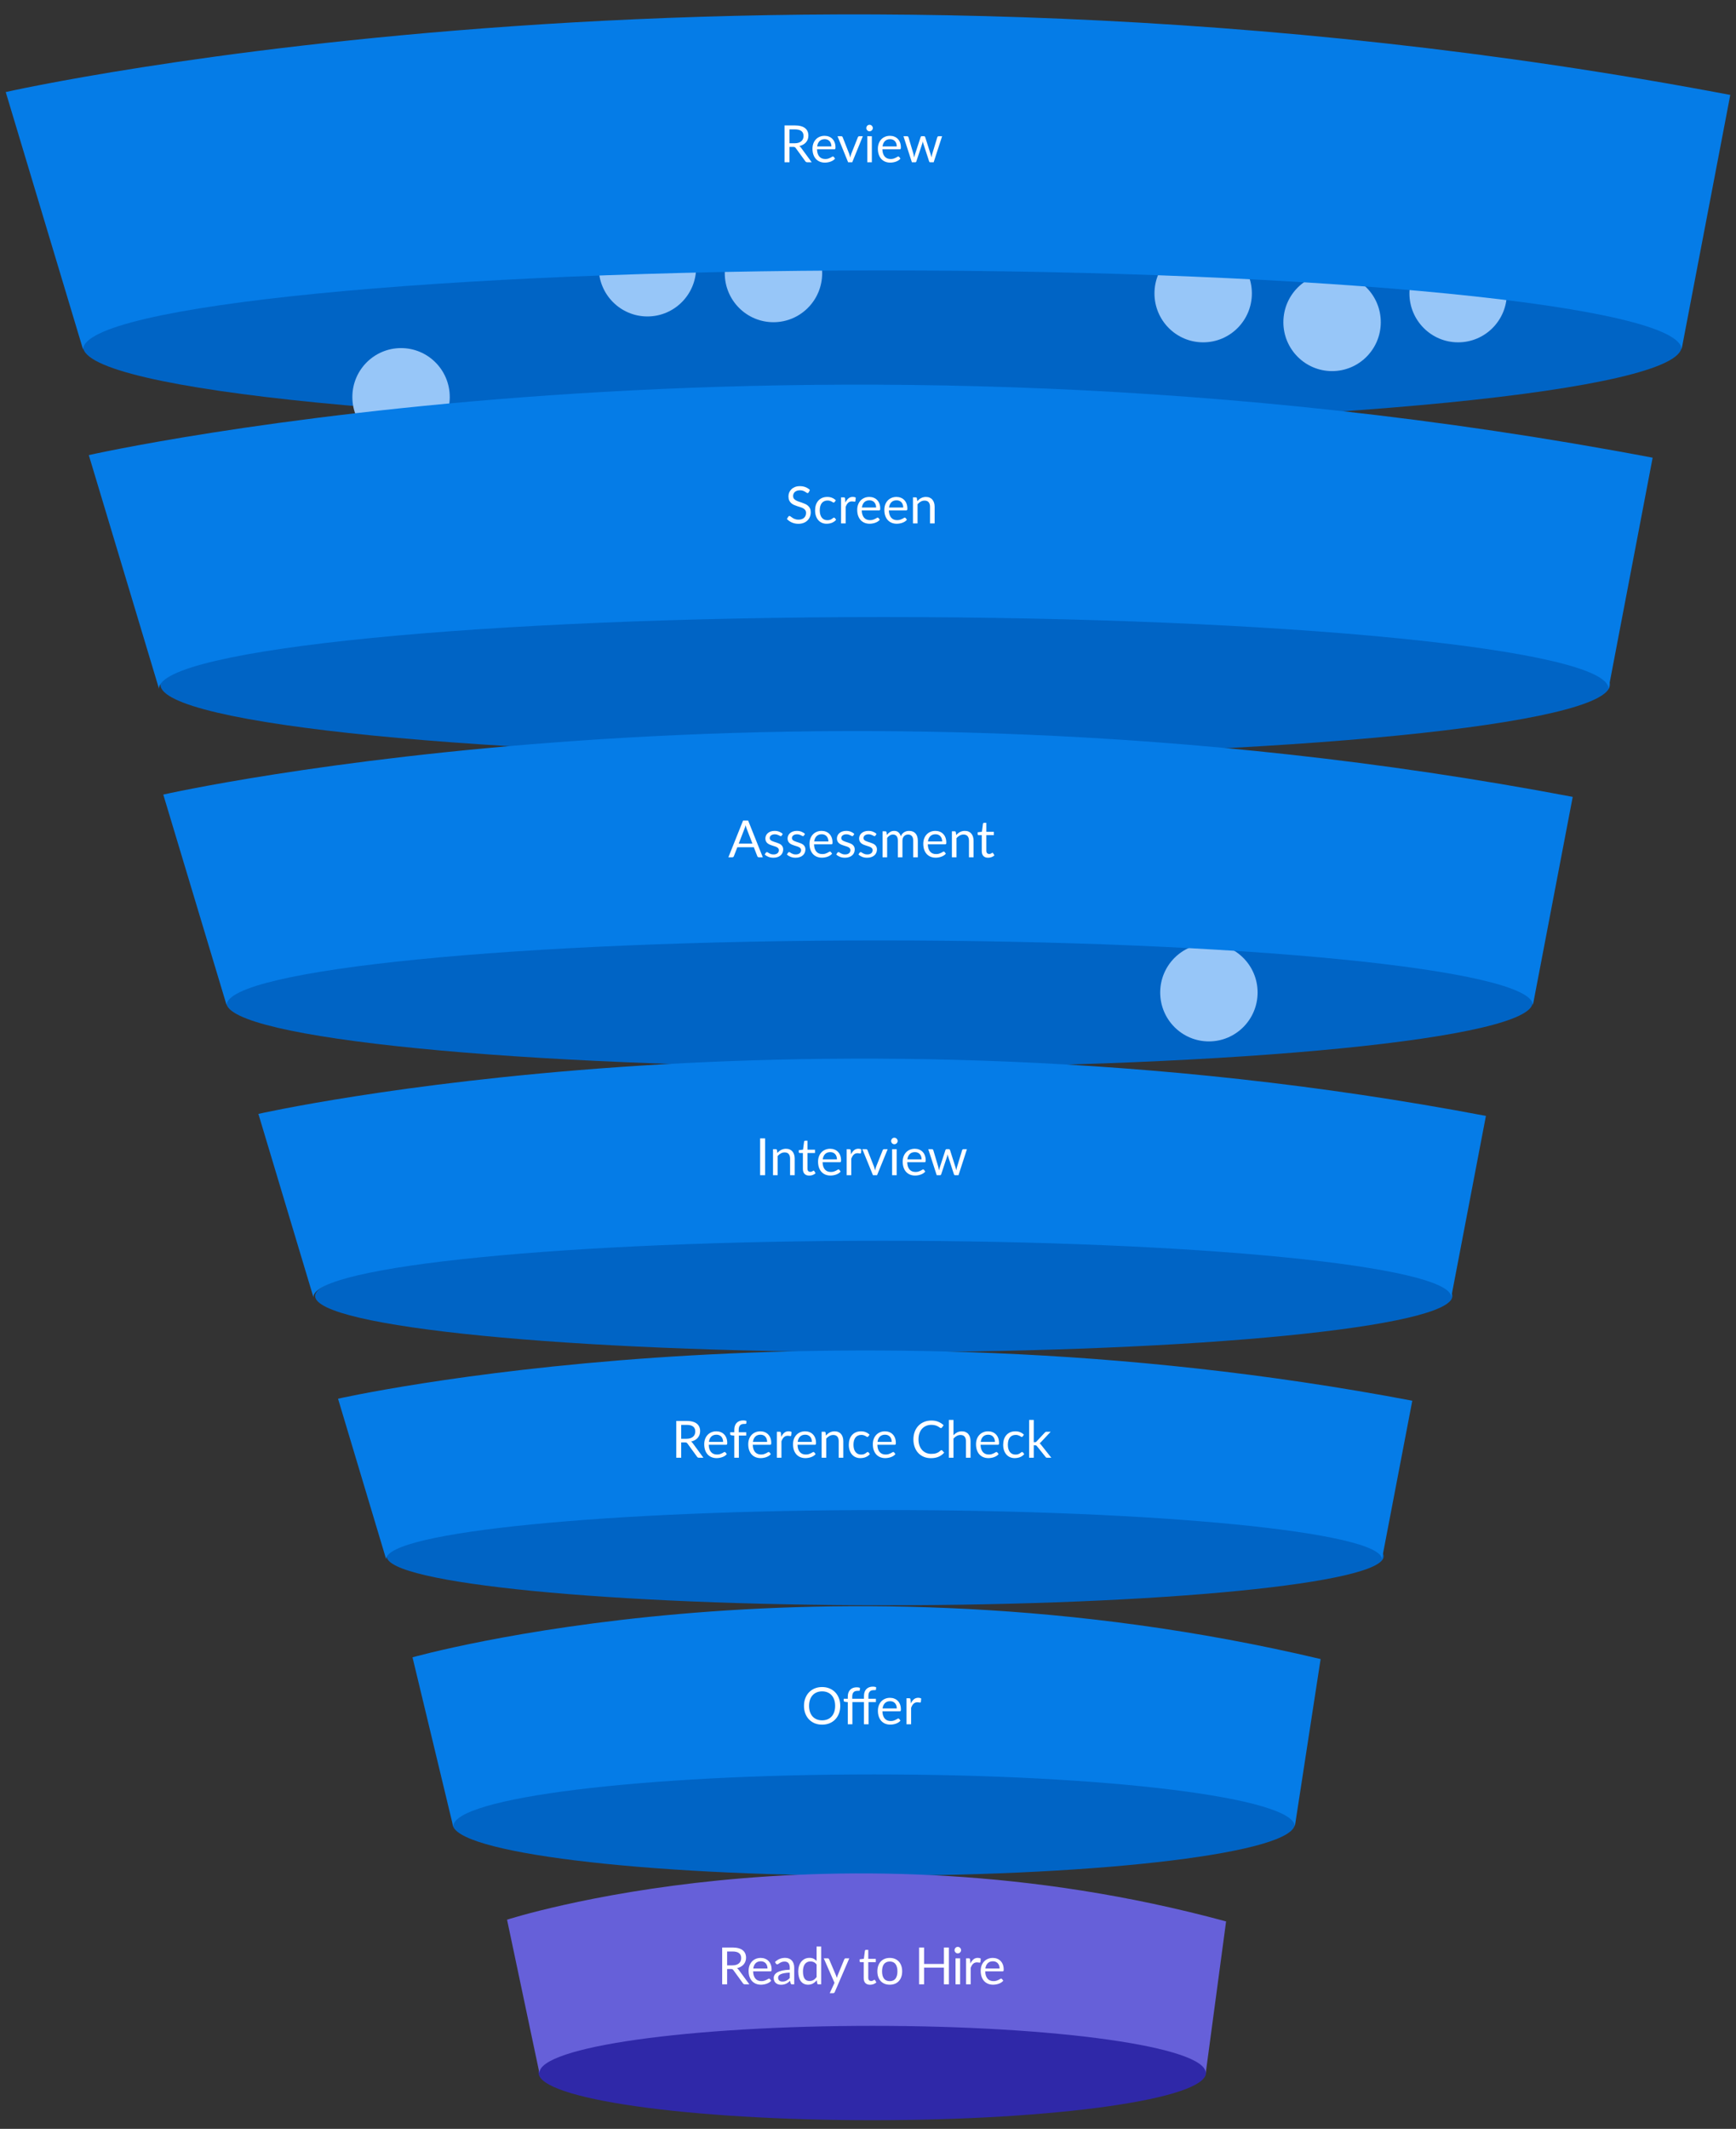 <svg width="541" height="663" viewBox="0 0 541 663" fill="none" xmlns="http://www.w3.org/2000/svg">
<rect x="0" y="0" width="541" height="663" fill="#333333" stroke="none"/>
<path d="M274.964 132.6C412.524 132.6 524.038 121.569 524.038 107.962C524.038 94.354 412.524 83.323 274.964 83.323C137.404 83.323 25.89 94.354 25.89 107.962C25.89 121.569 137.404 132.6 274.964 132.6Z" fill="#0064C5"/>
<path d="M275.857 235.634C400.597 235.634 501.72 225.606 501.72 213.235C501.72 200.865 400.597 190.836 275.857 190.836C151.116 190.836 49.994 200.865 49.994 213.235C49.994 225.606 151.116 235.634 275.857 235.634Z" fill="#0064C5"/>
<path d="M274.071 332.396C386.486 332.396 477.616 323.371 477.616 312.237C477.616 301.104 386.486 292.078 274.071 292.078C161.656 292.078 70.526 301.104 70.526 312.237C70.526 323.371 161.656 332.396 274.071 332.396Z" fill="#0064C5"/>
<path d="M275.41 421.094C373.28 421.094 452.619 413.272 452.619 403.624C452.619 393.975 373.28 386.153 275.41 386.153C177.541 386.153 98.202 393.975 98.202 403.624C98.202 413.272 177.541 421.094 275.41 421.094Z" fill="#0064C5"/>
<path d="M80.525 346.91L97.666 403.982C97.666 394.306 177.031 386.421 274.964 386.421C372.898 386.421 452.262 394.306 452.262 403.982L463.064 347.537C253.449 307.757 80.525 346.91 80.525 346.91Z" fill="#057CE7"/>
<path d="M275.857 499.938C361.647 499.938 431.193 493.119 431.193 484.707C431.193 476.295 361.647 469.476 275.857 469.476C190.067 469.476 120.52 476.295 120.52 484.707C120.52 493.119 190.067 499.938 275.857 499.938Z" fill="#0064C5"/>
<path d="M105.343 435.609L120.341 485.603C120.341 477.091 189.796 470.282 275.499 470.282C361.202 470.282 430.657 477.181 430.657 485.603L440.12 436.236C256.573 401.384 105.343 435.609 105.343 435.609Z" fill="#057CE7"/>
<path d="M272.285 584.157C344.763 584.157 403.518 576.936 403.518 568.03C403.518 559.123 344.763 551.903 272.285 551.903C199.808 551.903 141.053 559.123 141.053 568.03C141.053 576.936 199.808 584.157 272.285 584.157Z" fill="#0064C5"/>
<path d="M128.555 516.154L141.232 568.836C141.232 559.877 199.974 552.619 272.375 552.619C344.776 552.619 403.518 559.877 403.518 568.836L411.553 516.692C256.395 479.958 128.555 516.154 128.555 516.154Z" fill="#057CE7"/>
<path d="M271.839 660.312C329.279 660.312 375.843 653.693 375.843 645.529C375.843 637.364 329.279 630.746 271.839 630.746C214.399 630.746 167.835 637.364 167.835 645.529C167.835 653.693 214.399 660.312 271.839 660.312Z" fill="#2F28A8"/>
<path d="M158.015 597.865L168.103 645.619C168.103 637.466 214.615 630.925 271.929 630.925C329.243 630.925 375.754 637.466 375.754 645.619L382.093 598.402C259.252 565.073 158.015 597.865 158.015 597.865Z" fill="#6660D9"/>
<path d="M376.736 324.332C385.118 324.332 391.913 317.513 391.913 309.101C391.913 300.689 385.118 293.87 376.736 293.87C368.354 293.87 361.56 300.689 361.56 309.101C361.56 317.513 368.354 324.332 376.736 324.332Z" fill="#97C6F8"/>
<path d="M50.886 247.46L70.616 313.043C70.616 301.934 161.764 292.885 274.16 292.885C386.556 292.885 477.705 301.934 477.705 313.043L490.114 248.177C249.342 202.484 50.886 247.46 50.886 247.46Z" fill="#057CE7"/>
<path d="M415.124 115.577C423.506 115.577 430.3 108.758 430.3 100.346C430.3 91.934 423.506 85.115 415.124 85.115C406.742 85.115 399.947 91.934 399.947 100.346C399.947 108.758 406.742 115.577 415.124 115.577Z" fill="#97C6F8"/>
<path d="M454.405 106.617C462.786 106.617 469.581 99.798 469.581 91.386C469.581 82.975 462.786 76.155 454.405 76.155C446.023 76.155 439.228 82.975 439.228 91.386C439.228 99.798 446.023 106.617 454.405 106.617Z" fill="#97C6F8"/>
<path d="M374.95 106.617C383.332 106.617 390.127 99.798 390.127 91.386C390.127 82.975 383.332 76.155 374.95 76.155C366.569 76.155 359.774 82.975 359.774 91.386C359.774 99.798 366.569 106.617 374.95 106.617Z" fill="#97C6F8"/>
<path d="M201.759 98.554C210.141 98.554 216.936 91.735 216.936 83.323C216.936 74.911 210.141 68.092 201.759 68.092C193.377 68.092 186.583 74.911 186.583 83.323C186.583 91.735 193.377 98.554 201.759 98.554Z" fill="#97C6F8"/>
<path d="M241.04 100.346C249.422 100.346 256.216 93.527 256.216 85.115C256.216 76.703 249.422 69.884 241.04 69.884C232.658 69.884 225.863 76.703 225.863 85.115C225.863 93.527 232.658 100.346 241.04 100.346Z" fill="#97C6F8"/>
<path d="M124.984 138.872C133.365 138.872 140.16 132.052 140.16 123.641C140.16 115.229 133.365 108.409 124.984 108.409C116.602 108.409 109.807 115.229 109.807 123.641C109.807 132.052 116.602 138.872 124.984 138.872Z" fill="#97C6F8"/>
<path d="M1.786 28.67L25.89 108.857C25.89 95.239 137.393 84.219 274.964 84.219C412.535 84.219 524.038 95.239 524.038 108.857L539.215 29.566C244.611 -26.341 1.786 28.67 1.786 28.67Z" fill="#057CE7"/>
<path d="M27.675 141.739L49.547 214.489C49.547 202.125 150.695 192.18 275.41 192.18C400.126 192.18 501.273 202.215 501.273 214.489L515.022 142.545C247.914 91.834 27.675 141.739 27.675 141.739Z" fill="#057CE7"/>
<path d="M247.66 44.62C248.108 44.62 248.503 44.567 248.844 44.46C249.191 44.348 249.479 44.194 249.708 43.996C249.943 43.794 250.119 43.554 250.236 43.276C250.354 42.999 250.412 42.692 250.412 42.356C250.412 41.674 250.188 41.159 249.74 40.812C249.292 40.466 248.62 40.292 247.724 40.292H246.028V44.62H247.66ZM252.956 50.532H251.58C251.298 50.532 251.09 50.423 250.956 50.204L247.98 46.108C247.89 45.98 247.791 45.89 247.684 45.836C247.583 45.778 247.423 45.748 247.204 45.748H246.028V50.532H244.484V39.068H247.724C248.45 39.068 249.076 39.143 249.604 39.292C250.132 39.436 250.567 39.647 250.908 39.924C251.255 40.202 251.511 40.538 251.676 40.932C251.842 41.322 251.924 41.759 251.924 42.244C251.924 42.65 251.86 43.028 251.732 43.38C251.604 43.732 251.418 44.05 251.172 44.332C250.932 44.61 250.636 44.847 250.284 45.044C249.938 45.242 249.543 45.391 249.1 45.492C249.298 45.604 249.468 45.767 249.612 45.98L252.956 50.532ZM259.088 45.596C259.088 45.266 259.04 44.964 258.944 44.692C258.853 44.415 258.717 44.178 258.536 43.98C258.36 43.778 258.144 43.623 257.888 43.516C257.632 43.404 257.341 43.348 257.016 43.348C256.333 43.348 255.792 43.548 255.392 43.948C254.997 44.343 254.752 44.892 254.656 45.596H259.088ZM260.24 49.396C260.064 49.61 259.853 49.796 259.608 49.956C259.363 50.111 259.099 50.239 258.816 50.34C258.539 50.442 258.251 50.516 257.952 50.564C257.653 50.618 257.357 50.644 257.064 50.644C256.504 50.644 255.987 50.551 255.512 50.364C255.043 50.172 254.635 49.895 254.288 49.532C253.947 49.164 253.68 48.711 253.488 48.172C253.296 47.634 253.2 47.015 253.2 46.316C253.2 45.751 253.285 45.223 253.456 44.732C253.632 44.242 253.883 43.818 254.208 43.46C254.533 43.098 254.931 42.815 255.4 42.612C255.869 42.404 256.397 42.3 256.984 42.3C257.469 42.3 257.917 42.383 258.328 42.548C258.744 42.708 259.101 42.943 259.4 43.252C259.704 43.556 259.941 43.935 260.112 44.388C260.283 44.836 260.368 45.348 260.368 45.924C260.368 46.148 260.344 46.298 260.296 46.372C260.248 46.447 260.157 46.484 260.024 46.484H254.608C254.624 46.996 254.693 47.442 254.816 47.82C254.944 48.199 255.12 48.516 255.344 48.772C255.568 49.023 255.835 49.212 256.144 49.34C256.453 49.463 256.8 49.524 257.184 49.524C257.541 49.524 257.848 49.484 258.104 49.404C258.365 49.319 258.589 49.228 258.776 49.132C258.963 49.036 259.117 48.948 259.24 48.868C259.368 48.783 259.477 48.74 259.568 48.74C259.685 48.74 259.776 48.786 259.84 48.876L260.24 49.396ZM268.889 42.428L265.585 50.532H264.305L261.001 42.428H262.161C262.279 42.428 262.375 42.458 262.449 42.516C262.524 42.575 262.575 42.644 262.601 42.724L264.657 47.94C264.721 48.138 264.777 48.33 264.825 48.516C264.873 48.703 264.919 48.89 264.961 49.076C265.004 48.89 265.049 48.703 265.097 48.516C265.145 48.33 265.204 48.138 265.273 47.94L267.353 42.724C267.385 42.639 267.439 42.57 267.513 42.516C267.588 42.458 267.676 42.428 267.777 42.428H268.889ZM271.699 42.428V50.532H270.275V42.428H271.699ZM272.003 39.884C272.003 40.023 271.974 40.154 271.915 40.276C271.862 40.394 271.787 40.5 271.691 40.596C271.601 40.687 271.491 40.759 271.363 40.812C271.241 40.866 271.11 40.892 270.971 40.892C270.833 40.892 270.702 40.866 270.579 40.812C270.462 40.759 270.358 40.687 270.267 40.596C270.177 40.5 270.105 40.394 270.051 40.276C269.998 40.154 269.971 40.023 269.971 39.884C269.971 39.746 269.998 39.615 270.051 39.492C270.105 39.364 270.177 39.255 270.267 39.164C270.358 39.068 270.462 38.994 270.579 38.94C270.702 38.887 270.833 38.86 270.971 38.86C271.11 38.86 271.241 38.887 271.363 38.94C271.491 38.994 271.601 39.068 271.691 39.164C271.787 39.255 271.862 39.364 271.915 39.492C271.974 39.615 272.003 39.746 272.003 39.884ZM279.463 45.596C279.463 45.266 279.415 44.964 279.319 44.692C279.228 44.415 279.092 44.178 278.911 43.98C278.735 43.778 278.519 43.623 278.263 43.516C278.007 43.404 277.716 43.348 277.391 43.348C276.708 43.348 276.167 43.548 275.767 43.948C275.372 44.343 275.127 44.892 275.031 45.596H279.463ZM280.615 49.396C280.439 49.61 280.228 49.796 279.983 49.956C279.738 50.111 279.474 50.239 279.191 50.34C278.914 50.442 278.626 50.516 278.327 50.564C278.028 50.618 277.732 50.644 277.439 50.644C276.879 50.644 276.362 50.551 275.887 50.364C275.418 50.172 275.01 49.895 274.663 49.532C274.322 49.164 274.055 48.711 273.863 48.172C273.671 47.634 273.575 47.015 273.575 46.316C273.575 45.751 273.66 45.223 273.831 44.732C274.007 44.242 274.258 43.818 274.583 43.46C274.908 43.098 275.306 42.815 275.775 42.612C276.244 42.404 276.772 42.3 277.359 42.3C277.844 42.3 278.292 42.383 278.703 42.548C279.119 42.708 279.476 42.943 279.775 43.252C280.079 43.556 280.316 43.935 280.487 44.388C280.658 44.836 280.743 45.348 280.743 45.924C280.743 46.148 280.719 46.298 280.671 46.372C280.623 46.447 280.532 46.484 280.399 46.484H274.983C274.999 46.996 275.068 47.442 275.191 47.82C275.319 48.199 275.495 48.516 275.719 48.772C275.943 49.023 276.21 49.212 276.519 49.34C276.828 49.463 277.175 49.524 277.559 49.524C277.916 49.524 278.223 49.484 278.479 49.404C278.74 49.319 278.964 49.228 279.151 49.132C279.338 49.036 279.492 48.948 279.615 48.868C279.743 48.783 279.852 48.74 279.943 48.74C280.06 48.74 280.151 48.786 280.215 48.876L280.615 49.396ZM293.59 42.428L290.966 50.532H289.838C289.699 50.532 289.603 50.442 289.55 50.26L287.758 44.764C287.715 44.642 287.681 44.519 287.654 44.396C287.627 44.268 287.601 44.143 287.574 44.02C287.547 44.143 287.521 44.268 287.494 44.396C287.467 44.519 287.433 44.644 287.39 44.772L285.566 50.26C285.518 50.442 285.411 50.532 285.246 50.532H284.174L281.55 42.428H282.67C282.782 42.428 282.875 42.458 282.95 42.516C283.03 42.575 283.083 42.644 283.11 42.724L284.662 47.94C284.753 48.324 284.825 48.687 284.878 49.028C284.926 48.852 284.974 48.674 285.022 48.492C285.075 48.311 285.131 48.127 285.19 47.94L286.902 42.692C286.929 42.612 286.974 42.546 287.038 42.492C287.107 42.439 287.19 42.412 287.286 42.412H287.91C288.017 42.412 288.105 42.439 288.174 42.492C288.243 42.546 288.291 42.612 288.318 42.692L289.99 47.94C290.049 48.127 290.102 48.311 290.15 48.492C290.198 48.674 290.243 48.852 290.286 49.028C290.313 48.852 290.345 48.676 290.382 48.5C290.425 48.319 290.47 48.132 290.518 47.94L292.102 42.724C292.129 42.639 292.179 42.57 292.254 42.516C292.329 42.458 292.417 42.428 292.518 42.428H293.59Z" fill="white"/>
<path d="M252.023 153.328C251.975 153.408 251.922 153.47 251.863 153.512C251.81 153.55 251.743 153.568 251.663 153.568C251.573 153.568 251.466 153.523 251.343 153.432C251.221 153.342 251.066 153.243 250.879 153.136C250.698 153.024 250.477 152.923 250.215 152.832C249.959 152.742 249.647 152.696 249.279 152.696C248.933 152.696 248.626 152.744 248.359 152.84C248.098 152.931 247.877 153.056 247.695 153.216C247.519 153.376 247.386 153.566 247.295 153.784C247.205 153.998 247.159 154.23 247.159 154.48C247.159 154.8 247.237 155.067 247.391 155.28C247.551 155.488 247.759 155.667 248.015 155.816C248.277 155.966 248.57 156.096 248.895 156.208C249.226 156.315 249.562 156.427 249.903 156.544C250.25 156.662 250.586 156.795 250.911 156.944C251.242 157.088 251.535 157.272 251.791 157.496C252.053 157.72 252.261 157.995 252.415 158.32C252.575 158.646 252.655 159.046 252.655 159.52C252.655 160.022 252.57 160.494 252.399 160.936C252.229 161.374 251.978 161.755 251.647 162.08C251.322 162.406 250.919 162.662 250.439 162.848C249.965 163.035 249.423 163.128 248.815 163.128C248.069 163.128 247.391 162.995 246.783 162.728C246.175 162.456 245.655 162.091 245.223 161.632L245.671 160.896C245.714 160.838 245.765 160.79 245.823 160.752C245.887 160.71 245.957 160.688 246.031 160.688C246.101 160.688 246.178 160.718 246.263 160.776C246.354 160.83 246.455 160.899 246.567 160.984C246.679 161.07 246.807 161.163 246.951 161.264C247.095 161.366 247.258 161.459 247.439 161.544C247.626 161.63 247.837 161.702 248.071 161.76C248.306 161.814 248.57 161.84 248.863 161.84C249.231 161.84 249.559 161.79 249.847 161.688C250.135 161.587 250.378 161.446 250.575 161.264C250.778 161.078 250.933 160.856 251.039 160.6C251.146 160.344 251.199 160.059 251.199 159.744C251.199 159.398 251.119 159.115 250.959 158.896C250.805 158.672 250.599 158.486 250.343 158.336C250.087 158.187 249.794 158.062 249.463 157.96C249.133 157.854 248.797 157.747 248.455 157.64C248.114 157.528 247.778 157.4 247.447 157.256C247.117 157.112 246.823 156.926 246.567 156.696C246.311 156.467 246.103 156.182 245.943 155.84C245.789 155.494 245.711 155.067 245.711 154.56C245.711 154.155 245.789 153.763 245.943 153.384C246.103 153.006 246.333 152.67 246.631 152.376C246.935 152.083 247.306 151.848 247.743 151.672C248.186 151.496 248.693 151.408 249.263 151.408C249.903 151.408 250.485 151.51 251.007 151.712C251.535 151.915 251.999 152.208 252.399 152.592L252.023 153.328ZM260.104 156.336C260.061 156.395 260.019 156.44 259.976 156.472C259.933 156.504 259.875 156.52 259.8 156.52C259.72 156.52 259.632 156.488 259.536 156.424C259.44 156.355 259.32 156.28 259.176 156.2C259.037 156.12 258.864 156.048 258.656 155.984C258.453 155.915 258.203 155.88 257.904 155.88C257.504 155.88 257.152 155.952 256.848 156.096C256.544 156.235 256.288 156.438 256.08 156.704C255.877 156.971 255.723 157.294 255.616 157.672C255.515 158.051 255.464 158.475 255.464 158.944C255.464 159.435 255.52 159.872 255.632 160.256C255.744 160.635 255.901 160.955 256.104 161.216C256.312 161.472 256.56 161.67 256.848 161.808C257.141 161.942 257.469 162.008 257.832 162.008C258.179 162.008 258.464 161.968 258.688 161.888C258.912 161.803 259.096 161.71 259.24 161.608C259.389 161.507 259.512 161.416 259.608 161.336C259.709 161.251 259.808 161.208 259.904 161.208C260.021 161.208 260.112 161.254 260.176 161.344L260.576 161.864C260.4 162.083 260.2 162.27 259.976 162.424C259.752 162.579 259.509 162.71 259.248 162.816C258.992 162.918 258.723 162.992 258.44 163.04C258.157 163.088 257.869 163.112 257.576 163.112C257.069 163.112 256.597 163.019 256.16 162.832C255.728 162.646 255.352 162.376 255.032 162.024C254.712 161.667 254.461 161.23 254.28 160.712C254.099 160.195 254.008 159.606 254.008 158.944C254.008 158.342 254.091 157.784 254.256 157.272C254.427 156.76 254.672 156.32 254.992 155.952C255.317 155.579 255.715 155.288 256.184 155.08C256.659 154.872 257.203 154.768 257.816 154.768C258.387 154.768 258.888 154.862 259.32 155.048C259.757 155.23 260.144 155.488 260.48 155.824L260.104 156.336ZM263.457 156.52C263.713 155.966 264.027 155.534 264.401 155.224C264.774 154.91 265.23 154.752 265.769 154.752C265.939 154.752 266.102 154.771 266.257 154.808C266.417 154.846 266.558 154.904 266.681 154.984L266.577 156.048C266.545 156.182 266.465 156.248 266.337 156.248C266.262 156.248 266.153 156.232 266.009 156.2C265.865 156.168 265.702 156.152 265.521 156.152C265.265 156.152 265.035 156.19 264.833 156.264C264.635 156.339 264.457 156.451 264.297 156.6C264.142 156.744 264.001 156.926 263.873 157.144C263.75 157.358 263.638 157.603 263.537 157.88V163H262.105V154.896H262.921C263.075 154.896 263.182 154.926 263.241 154.984C263.299 155.043 263.339 155.144 263.361 155.288L263.457 156.52ZM273.029 158.064C273.029 157.734 272.981 157.432 272.885 157.16C272.794 156.883 272.658 156.646 272.477 156.448C272.301 156.246 272.085 156.091 271.829 155.984C271.573 155.872 271.282 155.816 270.957 155.816C270.274 155.816 269.733 156.016 269.333 156.416C268.938 156.811 268.693 157.36 268.597 158.064H273.029ZM274.181 161.864C274.005 162.078 273.794 162.264 273.549 162.424C273.303 162.579 273.039 162.707 272.757 162.808C272.479 162.91 272.191 162.984 271.893 163.032C271.594 163.086 271.298 163.112 271.005 163.112C270.445 163.112 269.927 163.019 269.453 162.832C268.983 162.64 268.575 162.363 268.229 162C267.887 161.632 267.621 161.179 267.429 160.64C267.237 160.102 267.141 159.483 267.141 158.784C267.141 158.219 267.226 157.691 267.397 157.2C267.573 156.71 267.823 156.286 268.149 155.928C268.474 155.566 268.871 155.283 269.341 155.08C269.81 154.872 270.338 154.768 270.925 154.768C271.41 154.768 271.858 154.851 272.269 155.016C272.685 155.176 273.042 155.411 273.341 155.72C273.645 156.024 273.882 156.403 274.053 156.856C274.223 157.304 274.309 157.816 274.309 158.392C274.309 158.616 274.285 158.766 274.237 158.84C274.189 158.915 274.098 158.952 273.965 158.952H268.549C268.565 159.464 268.634 159.91 268.757 160.288C268.885 160.667 269.061 160.984 269.285 161.24C269.509 161.491 269.775 161.68 270.085 161.808C270.394 161.931 270.741 161.992 271.125 161.992C271.482 161.992 271.789 161.952 272.045 161.872C272.306 161.787 272.53 161.696 272.717 161.6C272.903 161.504 273.058 161.416 273.181 161.336C273.309 161.251 273.418 161.208 273.509 161.208C273.626 161.208 273.717 161.254 273.781 161.344L274.181 161.864ZM281.482 158.064C281.482 157.734 281.434 157.432 281.338 157.16C281.247 156.883 281.111 156.646 280.93 156.448C280.754 156.246 280.538 156.091 280.282 155.984C280.026 155.872 279.735 155.816 279.41 155.816C278.727 155.816 278.186 156.016 277.786 156.416C277.391 156.811 277.146 157.36 277.05 158.064H281.482ZM282.634 161.864C282.458 162.078 282.247 162.264 282.002 162.424C281.756 162.579 281.492 162.707 281.21 162.808C280.932 162.91 280.644 162.984 280.346 163.032C280.047 163.086 279.751 163.112 279.458 163.112C278.898 163.112 278.38 163.019 277.906 162.832C277.436 162.64 277.028 162.363 276.682 162C276.34 161.632 276.074 161.179 275.882 160.64C275.69 160.102 275.594 159.483 275.594 158.784C275.594 158.219 275.679 157.691 275.85 157.2C276.026 156.71 276.276 156.286 276.602 155.928C276.927 155.566 277.324 155.283 277.794 155.08C278.263 154.872 278.791 154.768 279.378 154.768C279.863 154.768 280.311 154.851 280.722 155.016C281.138 155.176 281.495 155.411 281.794 155.72C282.098 156.024 282.335 156.403 282.506 156.856C282.676 157.304 282.762 157.816 282.762 158.392C282.762 158.616 282.738 158.766 282.69 158.84C282.642 158.915 282.551 158.952 282.418 158.952H277.002C277.018 159.464 277.087 159.91 277.21 160.288C277.338 160.667 277.514 160.984 277.738 161.24C277.962 161.491 278.228 161.68 278.538 161.808C278.847 161.931 279.194 161.992 279.578 161.992C279.935 161.992 280.242 161.952 280.498 161.872C280.759 161.787 280.983 161.696 281.17 161.6C281.356 161.504 281.511 161.416 281.634 161.336C281.762 161.251 281.871 161.208 281.962 161.208C282.079 161.208 282.17 161.254 282.234 161.344L282.634 161.864ZM285.855 156.072C286.031 155.875 286.217 155.696 286.415 155.536C286.612 155.376 286.82 155.24 287.039 155.128C287.263 155.011 287.497 154.923 287.743 154.864C287.993 154.8 288.263 154.768 288.551 154.768C288.993 154.768 289.383 154.843 289.719 154.992C290.06 155.136 290.343 155.344 290.567 155.616C290.796 155.883 290.969 156.206 291.087 156.584C291.204 156.963 291.263 157.382 291.263 157.84V163H289.831V157.84C289.831 157.227 289.689 156.752 289.407 156.416C289.129 156.075 288.705 155.904 288.135 155.904C287.713 155.904 287.319 156.006 286.951 156.208C286.588 156.411 286.252 156.686 285.943 157.032V163H284.511V154.896H285.367C285.569 154.896 285.695 154.995 285.743 155.192L285.855 156.072Z" fill="white"/>
<path d="M234.49 262.744L232.69 258.08C232.636 257.942 232.58 257.782 232.522 257.6C232.463 257.414 232.407 257.216 232.354 257.008C232.242 257.44 232.127 257.8 232.01 258.088L230.21 262.744H234.49ZM237.722 267H236.522C236.383 267 236.271 266.966 236.186 266.896C236.1 266.827 236.036 266.739 235.994 266.632L234.922 263.864H229.778L228.706 266.632C228.674 266.728 228.612 266.814 228.522 266.888C228.431 266.963 228.319 267 228.186 267H226.986L231.57 255.536H233.138L237.722 267ZM243.614 260.232C243.55 260.35 243.451 260.408 243.318 260.408C243.238 260.408 243.147 260.379 243.046 260.32C242.944 260.262 242.819 260.198 242.67 260.128C242.526 260.054 242.352 259.987 242.15 259.928C241.947 259.864 241.707 259.832 241.43 259.832C241.19 259.832 240.974 259.864 240.782 259.928C240.59 259.987 240.424 260.07 240.286 260.176C240.152 260.283 240.048 260.408 239.974 260.552C239.904 260.691 239.87 260.843 239.87 261.008C239.87 261.216 239.928 261.39 240.046 261.528C240.168 261.667 240.328 261.787 240.526 261.888C240.723 261.99 240.947 262.08 241.198 262.16C241.448 262.235 241.704 262.318 241.966 262.408C242.232 262.494 242.491 262.59 242.742 262.696C242.992 262.803 243.216 262.936 243.414 263.096C243.611 263.256 243.768 263.454 243.886 263.688C244.008 263.918 244.07 264.195 244.07 264.52C244.07 264.894 244.003 265.24 243.87 265.56C243.736 265.875 243.539 266.15 243.278 266.384C243.016 266.614 242.696 266.795 242.318 266.928C241.939 267.062 241.502 267.128 241.006 267.128C240.44 267.128 239.928 267.038 239.47 266.856C239.011 266.67 238.622 266.432 238.302 266.144L238.638 265.6C238.68 265.531 238.731 265.478 238.79 265.44C238.848 265.403 238.923 265.384 239.014 265.384C239.11 265.384 239.211 265.422 239.318 265.496C239.424 265.571 239.552 265.654 239.702 265.744C239.856 265.835 240.043 265.918 240.262 265.992C240.48 266.067 240.752 266.104 241.078 266.104C241.355 266.104 241.598 266.07 241.806 266C242.014 265.926 242.187 265.827 242.326 265.704C242.464 265.582 242.566 265.44 242.63 265.28C242.699 265.12 242.734 264.95 242.734 264.768C242.734 264.544 242.672 264.36 242.55 264.216C242.432 264.067 242.275 263.942 242.078 263.84C241.88 263.734 241.654 263.643 241.398 263.568C241.147 263.488 240.888 263.406 240.622 263.32C240.36 263.235 240.102 263.139 239.846 263.032C239.595 262.92 239.371 262.782 239.174 262.616C238.976 262.451 238.816 262.248 238.694 262.008C238.576 261.763 238.518 261.467 238.518 261.12C238.518 260.811 238.582 260.515 238.71 260.232C238.838 259.944 239.024 259.694 239.27 259.48C239.515 259.262 239.816 259.088 240.174 258.96C240.531 258.832 240.939 258.768 241.398 258.768C241.931 258.768 242.408 258.854 242.83 259.024C243.256 259.19 243.624 259.419 243.934 259.712L243.614 260.232ZM250.536 260.232C250.472 260.35 250.373 260.408 250.24 260.408C250.16 260.408 250.069 260.379 249.968 260.32C249.866 260.262 249.741 260.198 249.592 260.128C249.448 260.054 249.274 259.987 249.072 259.928C248.869 259.864 248.629 259.832 248.352 259.832C248.112 259.832 247.896 259.864 247.704 259.928C247.512 259.987 247.346 260.07 247.208 260.176C247.074 260.283 246.97 260.408 246.896 260.552C246.826 260.691 246.792 260.843 246.792 261.008C246.792 261.216 246.85 261.39 246.968 261.528C247.09 261.667 247.25 261.787 247.448 261.888C247.645 261.99 247.869 262.08 248.12 262.16C248.37 262.235 248.626 262.318 248.888 262.408C249.154 262.494 249.413 262.59 249.664 262.696C249.914 262.803 250.138 262.936 250.336 263.096C250.533 263.256 250.69 263.454 250.808 263.688C250.93 263.918 250.992 264.195 250.992 264.52C250.992 264.894 250.925 265.24 250.792 265.56C250.658 265.875 250.461 266.15 250.2 266.384C249.938 266.614 249.618 266.795 249.24 266.928C248.861 267.062 248.424 267.128 247.928 267.128C247.362 267.128 246.85 267.038 246.392 266.856C245.933 266.67 245.544 266.432 245.224 266.144L245.56 265.6C245.602 265.531 245.653 265.478 245.712 265.44C245.77 265.403 245.845 265.384 245.936 265.384C246.032 265.384 246.133 265.422 246.24 265.496C246.346 265.571 246.474 265.654 246.624 265.744C246.778 265.835 246.965 265.918 247.184 265.992C247.402 266.067 247.674 266.104 248 266.104C248.277 266.104 248.52 266.07 248.727 266C248.936 265.926 249.109 265.827 249.248 265.704C249.386 265.582 249.488 265.44 249.552 265.28C249.621 265.12 249.656 264.95 249.656 264.768C249.656 264.544 249.594 264.36 249.472 264.216C249.354 264.067 249.197 263.942 249 263.84C248.802 263.734 248.576 263.643 248.32 263.568C248.069 263.488 247.81 263.406 247.544 263.32C247.282 263.235 247.024 263.139 246.768 263.032C246.517 262.92 246.293 262.782 246.096 262.616C245.898 262.451 245.738 262.248 245.616 262.008C245.498 261.763 245.44 261.467 245.44 261.12C245.44 260.811 245.504 260.515 245.632 260.232C245.76 259.944 245.946 259.694 246.192 259.48C246.437 259.262 246.738 259.088 247.096 258.96C247.453 258.832 247.861 258.768 248.32 258.768C248.853 258.768 249.33 258.854 249.752 259.024C250.178 259.19 250.546 259.419 250.856 259.712L250.536 260.232ZM258.161 262.064C258.161 261.734 258.113 261.432 258.017 261.16C257.927 260.883 257.791 260.646 257.609 260.448C257.433 260.246 257.217 260.091 256.961 259.984C256.705 259.872 256.415 259.816 256.089 259.816C255.407 259.816 254.865 260.016 254.465 260.416C254.071 260.811 253.825 261.36 253.729 262.064H258.161ZM259.313 265.864C259.137 266.078 258.927 266.264 258.681 266.424C258.436 266.579 258.172 266.707 257.889 266.808C257.612 266.91 257.324 266.984 257.025 267.032C256.727 267.086 256.431 267.112 256.137 267.112C255.577 267.112 255.06 267.019 254.585 266.832C254.116 266.64 253.708 266.363 253.361 266C253.02 265.632 252.753 265.179 252.561 264.64C252.369 264.102 252.273 263.483 252.273 262.784C252.273 262.219 252.359 261.691 252.529 261.2C252.705 260.71 252.956 260.286 253.281 259.928C253.607 259.566 254.004 259.283 254.473 259.08C254.943 258.872 255.471 258.768 256.057 258.768C256.543 258.768 256.991 258.851 257.401 259.016C257.817 259.176 258.175 259.411 258.473 259.72C258.777 260.024 259.015 260.403 259.185 260.856C259.356 261.304 259.441 261.816 259.441 262.392C259.441 262.616 259.417 262.766 259.369 262.84C259.321 262.915 259.231 262.952 259.097 262.952H253.681C253.697 263.464 253.767 263.91 253.889 264.288C254.017 264.667 254.193 264.984 254.417 265.24C254.641 265.491 254.908 265.68 255.217 265.808C255.527 265.931 255.873 265.992 256.257 265.992C256.615 265.992 256.921 265.952 257.177 265.872C257.439 265.787 257.663 265.696 257.849 265.6C258.036 265.504 258.191 265.416 258.313 265.336C258.441 265.251 258.551 265.208 258.641 265.208C258.759 265.208 258.849 265.254 258.913 265.344L259.313 265.864ZM265.911 260.232C265.847 260.35 265.748 260.408 265.615 260.408C265.535 260.408 265.444 260.379 265.343 260.32C265.241 260.262 265.116 260.198 264.967 260.128C264.823 260.054 264.649 259.987 264.447 259.928C264.244 259.864 264.004 259.832 263.727 259.832C263.487 259.832 263.271 259.864 263.079 259.928C262.887 259.987 262.721 260.07 262.583 260.176C262.449 260.283 262.345 260.408 262.271 260.552C262.201 260.691 262.167 260.843 262.167 261.008C262.167 261.216 262.225 261.39 262.343 261.528C262.465 261.667 262.625 261.787 262.823 261.888C263.02 261.99 263.244 262.08 263.495 262.16C263.745 262.235 264.001 262.318 264.263 262.408C264.529 262.494 264.788 262.59 265.039 262.696C265.289 262.803 265.513 262.936 265.711 263.096C265.908 263.256 266.065 263.454 266.183 263.688C266.305 263.918 266.367 264.195 266.367 264.52C266.367 264.894 266.3 265.24 266.167 265.56C266.033 265.875 265.836 266.15 265.575 266.384C265.313 266.614 264.993 266.795 264.615 266.928C264.236 267.062 263.799 267.128 263.303 267.128C262.737 267.128 262.225 267.038 261.767 266.856C261.308 266.67 260.919 266.432 260.599 266.144L260.935 265.6C260.977 265.531 261.028 265.478 261.087 265.44C261.145 265.403 261.22 265.384 261.311 265.384C261.407 265.384 261.508 265.422 261.615 265.496C261.721 265.571 261.849 265.654 261.999 265.744C262.153 265.835 262.34 265.918 262.559 265.992C262.777 266.067 263.049 266.104 263.375 266.104C263.652 266.104 263.895 266.07 264.102 266C264.311 265.926 264.484 265.827 264.623 265.704C264.761 265.582 264.863 265.44 264.927 265.28C264.996 265.12 265.031 264.95 265.031 264.768C265.031 264.544 264.969 264.36 264.847 264.216C264.729 264.067 264.572 263.942 264.375 263.84C264.177 263.734 263.951 263.643 263.695 263.568C263.444 263.488 263.185 263.406 262.919 263.32C262.657 263.235 262.399 263.139 262.143 263.032C261.892 262.92 261.668 262.782 261.471 262.616C261.273 262.451 261.113 262.248 260.991 262.008C260.873 261.763 260.815 261.467 260.815 261.12C260.815 260.811 260.879 260.515 261.007 260.232C261.135 259.944 261.321 259.694 261.567 259.48C261.812 259.262 262.113 259.088 262.471 258.96C262.828 258.832 263.236 258.768 263.695 258.768C264.228 258.768 264.705 258.854 265.127 259.024C265.553 259.19 265.921 259.419 266.231 259.712L265.911 260.232ZM272.832 260.232C272.768 260.35 272.67 260.408 272.536 260.408C272.456 260.408 272.366 260.379 272.264 260.32C272.163 260.262 272.038 260.198 271.888 260.128C271.744 260.054 271.571 259.987 271.368 259.928C271.166 259.864 270.926 259.832 270.648 259.832C270.408 259.832 270.192 259.864 270 259.928C269.808 259.987 269.643 260.07 269.504 260.176C269.371 260.283 269.267 260.408 269.192 260.552C269.123 260.691 269.088 260.843 269.088 261.008C269.088 261.216 269.147 261.39 269.264 261.528C269.387 261.667 269.547 261.787 269.744 261.888C269.942 261.99 270.166 262.08 270.416 262.16C270.667 262.235 270.923 262.318 271.184 262.408C271.451 262.494 271.71 262.59 271.96 262.696C272.211 262.803 272.435 262.936 272.632 263.096C272.83 263.256 272.987 263.454 273.104 263.688C273.227 263.918 273.288 264.195 273.288 264.52C273.288 264.894 273.222 265.24 273.088 265.56C272.955 265.875 272.758 266.15 272.496 266.384C272.235 266.614 271.915 266.795 271.536 266.928C271.158 267.062 270.72 267.128 270.224 267.128C269.659 267.128 269.147 267.038 268.688 266.856C268.23 266.67 267.84 266.432 267.52 266.144L267.856 265.6C267.899 265.531 267.95 265.478 268.008 265.44C268.067 265.403 268.142 265.384 268.232 265.384C268.328 265.384 268.43 265.422 268.536 265.496C268.643 265.571 268.771 265.654 268.92 265.744C269.075 265.835 269.262 265.918 269.48 265.992C269.699 266.067 269.971 266.104 270.296 266.104C270.574 266.104 270.816 266.07 271.024 266C271.232 265.926 271.406 265.827 271.544 265.704C271.683 265.582 271.784 265.44 271.848 265.28C271.918 265.12 271.952 264.95 271.952 264.768C271.952 264.544 271.891 264.36 271.768 264.216C271.651 264.067 271.494 263.942 271.296 263.84C271.099 263.734 270.872 263.643 270.616 263.568C270.366 263.488 270.107 263.406 269.84 263.32C269.579 263.235 269.32 263.139 269.064 263.032C268.814 262.92 268.59 262.782 268.392 262.616C268.195 262.451 268.035 262.248 267.912 262.008C267.795 261.763 267.736 261.467 267.736 261.12C267.736 260.811 267.8 260.515 267.928 260.232C268.056 259.944 268.243 259.694 268.488 259.48C268.734 259.262 269.035 259.088 269.392 258.96C269.75 258.832 270.158 258.768 270.616 258.768C271.15 258.768 271.627 258.854 272.048 259.024C272.475 259.19 272.843 259.419 273.152 259.712L272.832 260.232ZM275.034 267V258.896H275.89C276.093 258.896 276.218 258.995 276.266 259.192L276.37 260.024C276.669 259.656 277.005 259.355 277.378 259.12C277.752 258.886 278.184 258.768 278.674 258.768C279.218 258.768 279.658 258.92 279.994 259.224C280.336 259.528 280.581 259.939 280.73 260.456C280.848 260.163 280.997 259.91 281.178 259.696C281.365 259.483 281.573 259.307 281.802 259.168C282.032 259.03 282.274 258.928 282.53 258.864C282.792 258.8 283.056 258.768 283.322 258.768C283.749 258.768 284.128 258.838 284.458 258.976C284.794 259.11 285.077 259.307 285.306 259.568C285.541 259.83 285.72 260.152 285.842 260.536C285.965 260.915 286.026 261.35 286.026 261.84V267H284.594V261.84C284.594 261.206 284.456 260.726 284.178 260.4C283.901 260.07 283.501 259.904 282.978 259.904C282.744 259.904 282.52 259.947 282.306 260.032C282.098 260.112 281.914 260.232 281.754 260.392C281.594 260.552 281.466 260.755 281.37 261C281.28 261.24 281.234 261.52 281.234 261.84V267H279.802V261.84C279.802 261.19 279.672 260.704 279.41 260.384C279.149 260.064 278.768 259.904 278.266 259.904C277.914 259.904 277.589 260 277.29 260.192C276.992 260.379 276.717 260.635 276.466 260.96V267H275.034ZM293.615 262.064C293.615 261.734 293.567 261.432 293.471 261.16C293.38 260.883 293.244 260.646 293.063 260.448C292.887 260.246 292.671 260.091 292.415 259.984C292.159 259.872 291.868 259.816 291.543 259.816C290.86 259.816 290.319 260.016 289.919 260.416C289.524 260.811 289.279 261.36 289.183 262.064H293.615ZM294.767 265.864C294.591 266.078 294.38 266.264 294.135 266.424C293.889 266.579 293.625 266.707 293.343 266.808C293.065 266.91 292.777 266.984 292.479 267.032C292.18 267.086 291.884 267.112 291.591 267.112C291.031 267.112 290.513 267.019 290.039 266.832C289.569 266.64 289.161 266.363 288.815 266C288.473 265.632 288.207 265.179 288.015 264.64C287.823 264.102 287.727 263.483 287.727 262.784C287.727 262.219 287.812 261.691 287.983 261.2C288.159 260.71 288.409 260.286 288.735 259.928C289.06 259.566 289.457 259.283 289.927 259.08C290.396 258.872 290.924 258.768 291.511 258.768C291.996 258.768 292.444 258.851 292.855 259.016C293.271 259.176 293.628 259.411 293.927 259.72C294.231 260.024 294.468 260.403 294.639 260.856C294.809 261.304 294.895 261.816 294.895 262.392C294.895 262.616 294.871 262.766 294.823 262.84C294.775 262.915 294.684 262.952 294.551 262.952H289.135C289.151 263.464 289.22 263.91 289.343 264.288C289.471 264.667 289.647 264.984 289.871 265.24C290.095 265.491 290.361 265.68 290.671 265.808C290.98 265.931 291.327 265.992 291.711 265.992C292.068 265.992 292.375 265.952 292.631 265.872C292.892 265.787 293.116 265.696 293.303 265.6C293.489 265.504 293.644 265.416 293.767 265.336C293.895 265.251 294.004 265.208 294.095 265.208C294.212 265.208 294.303 265.254 294.367 265.344L294.767 265.864ZM297.988 260.072C298.164 259.875 298.35 259.696 298.548 259.536C298.745 259.376 298.953 259.24 299.172 259.128C299.396 259.011 299.63 258.923 299.876 258.864C300.126 258.8 300.396 258.768 300.684 258.768C301.126 258.768 301.516 258.843 301.852 258.992C302.193 259.136 302.476 259.344 302.7 259.616C302.929 259.883 303.102 260.206 303.22 260.584C303.337 260.963 303.396 261.382 303.396 261.84V267H301.964V261.84C301.964 261.227 301.822 260.752 301.54 260.416C301.262 260.075 300.838 259.904 300.268 259.904C299.846 259.904 299.452 260.006 299.084 260.208C298.721 260.411 298.385 260.686 298.076 261.032V267H296.644V258.896H297.5C297.702 258.896 297.828 258.995 297.876 259.192L297.988 260.072ZM307.944 267.128C307.304 267.128 306.811 266.95 306.464 266.592C306.123 266.235 305.952 265.72 305.952 265.048V260.088H304.976C304.891 260.088 304.819 260.064 304.76 260.016C304.701 259.963 304.672 259.883 304.672 259.776V259.208L306 259.04L306.328 256.536C306.344 256.456 306.379 256.392 306.432 256.344C306.491 256.291 306.565 256.264 306.656 256.264H307.376V259.056H309.72V260.088H307.376V264.952C307.376 265.294 307.459 265.547 307.624 265.712C307.789 265.878 308.003 265.96 308.264 265.96C308.413 265.96 308.541 265.942 308.648 265.904C308.76 265.862 308.856 265.816 308.936 265.768C309.016 265.72 309.083 265.678 309.136 265.64C309.195 265.598 309.245 265.576 309.288 265.576C309.363 265.576 309.429 265.622 309.488 265.712L309.904 266.392C309.659 266.622 309.363 266.803 309.016 266.936C308.669 267.064 308.312 267.128 307.944 267.128Z" fill="white"/>
<path d="M238.43 366H236.878V354.536H238.43V366ZM242.245 359.072C242.421 358.875 242.608 358.696 242.805 358.536C243.003 358.376 243.211 358.24 243.429 358.128C243.653 358.011 243.888 357.923 244.133 357.864C244.384 357.8 244.653 357.768 244.941 357.768C245.384 357.768 245.773 357.843 246.109 357.992C246.451 358.136 246.733 358.344 246.957 358.616C247.187 358.883 247.36 359.206 247.477 359.584C247.595 359.963 247.653 360.382 247.653 360.84V366H246.221V360.84C246.221 360.227 246.08 359.752 245.797 359.416C245.52 359.075 245.096 358.904 244.525 358.904C244.104 358.904 243.709 359.006 243.341 359.208C242.979 359.411 242.643 359.686 242.333 360.032V366H240.901V357.896H241.757C241.96 357.896 242.085 357.995 242.133 358.192L242.245 359.072ZM252.202 366.128C251.562 366.128 251.069 365.95 250.722 365.592C250.381 365.235 250.21 364.72 250.21 364.048V359.088H249.234C249.149 359.088 249.077 359.064 249.018 359.016C248.959 358.963 248.93 358.883 248.93 358.776V358.208L250.258 358.04L250.586 355.536C250.602 355.456 250.637 355.392 250.69 355.344C250.749 355.291 250.823 355.264 250.914 355.264H251.634V358.056H253.978V359.088H251.634V363.952C251.634 364.294 251.717 364.547 251.882 364.712C252.047 364.878 252.261 364.96 252.522 364.96C252.671 364.96 252.799 364.942 252.906 364.904C253.018 364.862 253.114 364.816 253.194 364.768C253.274 364.72 253.341 364.678 253.394 364.64C253.453 364.598 253.503 364.576 253.546 364.576C253.621 364.576 253.687 364.622 253.746 364.712L254.162 365.392C253.917 365.622 253.621 365.803 253.274 365.936C252.927 366.064 252.57 366.128 252.202 366.128ZM260.825 361.064C260.825 360.734 260.777 360.432 260.681 360.16C260.591 359.883 260.455 359.646 260.273 359.448C260.097 359.246 259.881 359.091 259.625 358.984C259.369 358.872 259.079 358.816 258.753 358.816C258.071 358.816 257.529 359.016 257.129 359.416C256.735 359.811 256.489 360.36 256.393 361.064H260.825ZM261.977 364.864C261.801 365.078 261.591 365.264 261.345 365.424C261.1 365.579 260.836 365.707 260.553 365.808C260.276 365.91 259.988 365.984 259.689 366.032C259.391 366.086 259.095 366.112 258.801 366.112C258.241 366.112 257.724 366.019 257.249 365.832C256.78 365.64 256.372 365.363 256.025 365C255.684 364.632 255.417 364.179 255.225 363.64C255.033 363.102 254.937 362.483 254.937 361.784C254.937 361.219 255.023 360.691 255.193 360.2C255.369 359.71 255.62 359.286 255.945 358.928C256.271 358.566 256.668 358.283 257.137 358.08C257.607 357.872 258.135 357.768 258.721 357.768C259.207 357.768 259.655 357.851 260.065 358.016C260.481 358.176 260.839 358.411 261.137 358.72C261.441 359.024 261.679 359.403 261.849 359.856C262.02 360.304 262.105 360.816 262.105 361.392C262.105 361.616 262.081 361.766 262.033 361.84C261.985 361.915 261.895 361.952 261.761 361.952H256.345C256.361 362.464 256.431 362.91 256.553 363.288C256.681 363.667 256.857 363.984 257.081 364.24C257.305 364.491 257.572 364.68 257.881 364.808C258.191 364.931 258.537 364.992 258.921 364.992C259.279 364.992 259.585 364.952 259.841 364.872C260.103 364.787 260.327 364.696 260.513 364.6C260.7 364.504 260.855 364.416 260.977 364.336C261.105 364.251 261.215 364.208 261.305 364.208C261.423 364.208 261.513 364.254 261.577 364.344L261.977 364.864ZM265.207 359.52C265.463 358.966 265.777 358.534 266.151 358.224C266.524 357.91 266.98 357.752 267.519 357.752C267.689 357.752 267.852 357.771 268.007 357.808C268.167 357.846 268.308 357.904 268.431 357.984L268.327 359.048C268.295 359.182 268.215 359.248 268.087 359.248C268.012 359.248 267.903 359.232 267.759 359.2C267.615 359.168 267.452 359.152 267.271 359.152C267.015 359.152 266.785 359.19 266.583 359.264C266.385 359.339 266.207 359.451 266.047 359.6C265.892 359.744 265.751 359.926 265.623 360.144C265.5 360.358 265.388 360.603 265.287 360.88V366H263.855V357.896H264.671C264.825 357.896 264.932 357.926 264.991 357.984C265.049 358.043 265.089 358.144 265.111 358.288L265.207 359.52ZM276.627 357.896L273.323 366H272.043L268.739 357.896H269.899C270.016 357.896 270.112 357.926 270.187 357.984C270.261 358.043 270.312 358.112 270.339 358.192L272.395 363.408C272.459 363.606 272.515 363.798 272.563 363.984C272.611 364.171 272.656 364.358 272.699 364.544C272.741 364.358 272.787 364.171 272.835 363.984C272.883 363.798 272.941 363.606 273.011 363.408L275.091 358.192C275.123 358.107 275.176 358.038 275.251 357.984C275.325 357.926 275.413 357.896 275.515 357.896H276.627ZM279.437 357.896V366H278.013V357.896H279.437ZM279.741 355.352C279.741 355.491 279.711 355.622 279.653 355.744C279.599 355.862 279.525 355.968 279.429 356.064C279.338 356.155 279.229 356.227 279.101 356.28C278.978 356.334 278.847 356.36 278.709 356.36C278.57 356.36 278.439 356.334 278.317 356.28C278.199 356.227 278.095 356.155 278.005 356.064C277.914 355.968 277.842 355.862 277.789 355.744C277.735 355.622 277.709 355.491 277.709 355.352C277.709 355.214 277.735 355.083 277.789 354.96C277.842 354.832 277.914 354.723 278.005 354.632C278.095 354.536 278.199 354.462 278.317 354.408C278.439 354.355 278.57 354.328 278.709 354.328C278.847 354.328 278.978 354.355 279.101 354.408C279.229 354.462 279.338 354.536 279.429 354.632C279.525 354.723 279.599 354.832 279.653 354.96C279.711 355.083 279.741 355.214 279.741 355.352ZM287.2 361.064C287.2 360.734 287.152 360.432 287.056 360.16C286.966 359.883 286.83 359.646 286.648 359.448C286.472 359.246 286.256 359.091 286 358.984C285.744 358.872 285.454 358.816 285.128 358.816C284.446 358.816 283.904 359.016 283.504 359.416C283.11 359.811 282.864 360.36 282.768 361.064H287.2ZM288.352 364.864C288.176 365.078 287.966 365.264 287.72 365.424C287.475 365.579 287.211 365.707 286.928 365.808C286.651 365.91 286.363 365.984 286.064 366.032C285.766 366.086 285.47 366.112 285.176 366.112C284.616 366.112 284.099 366.019 283.624 365.832C283.155 365.64 282.747 365.363 282.4 365C282.059 364.632 281.792 364.179 281.6 363.64C281.408 363.102 281.312 362.483 281.312 361.784C281.312 361.219 281.398 360.691 281.568 360.2C281.744 359.71 281.995 359.286 282.32 358.928C282.646 358.566 283.043 358.283 283.512 358.08C283.982 357.872 284.51 357.768 285.096 357.768C285.582 357.768 286.03 357.851 286.44 358.016C286.856 358.176 287.214 358.411 287.512 358.72C287.816 359.024 288.054 359.403 288.224 359.856C288.395 360.304 288.48 360.816 288.48 361.392C288.48 361.616 288.456 361.766 288.408 361.84C288.36 361.915 288.27 361.952 288.136 361.952H282.72C282.736 362.464 282.806 362.91 282.928 363.288C283.056 363.667 283.232 363.984 283.456 364.24C283.68 364.491 283.947 364.68 284.256 364.808C284.566 364.931 284.912 364.992 285.296 364.992C285.654 364.992 285.96 364.952 286.216 364.872C286.478 364.787 286.702 364.696 286.888 364.6C287.075 364.504 287.23 364.416 287.352 364.336C287.48 364.251 287.59 364.208 287.68 364.208C287.798 364.208 287.888 364.254 287.952 364.344L288.352 364.864ZM301.327 357.896L298.703 366H297.575C297.437 366 297.341 365.91 297.287 365.728L295.495 360.232C295.453 360.11 295.418 359.987 295.391 359.864C295.365 359.736 295.338 359.611 295.311 359.488C295.285 359.611 295.258 359.736 295.231 359.864C295.205 359.987 295.17 360.112 295.127 360.24L293.303 365.728C293.255 365.91 293.149 366 292.983 366H291.911L289.287 357.896H290.407C290.519 357.896 290.613 357.926 290.687 357.984C290.767 358.043 290.821 358.112 290.847 358.192L292.399 363.408C292.49 363.792 292.562 364.155 292.615 364.496C292.663 364.32 292.711 364.142 292.759 363.96C292.813 363.779 292.869 363.595 292.927 363.408L294.639 358.16C294.666 358.08 294.711 358.014 294.775 357.96C294.845 357.907 294.927 357.88 295.023 357.88H295.647C295.754 357.88 295.842 357.907 295.911 357.96C295.981 358.014 296.029 358.08 296.055 358.16L297.727 363.408C297.786 363.595 297.839 363.779 297.887 363.96C297.935 364.142 297.981 364.32 298.023 364.496C298.05 364.32 298.082 364.144 298.119 363.968C298.162 363.787 298.207 363.6 298.255 363.408L299.839 358.192C299.866 358.107 299.917 358.038 299.991 357.984C300.066 357.926 300.154 357.896 300.255 357.896H301.327Z" fill="white"/>
<path d="M213.921 448.088C214.369 448.088 214.764 448.035 215.105 447.928C215.452 447.816 215.74 447.662 215.969 447.464C216.204 447.262 216.38 447.022 216.497 446.744C216.615 446.467 216.673 446.16 216.673 445.824C216.673 445.142 216.449 444.627 216.001 444.28C215.553 443.934 214.881 443.76 213.985 443.76H212.289V448.088H213.921ZM219.217 454H217.841C217.559 454 217.351 453.891 217.217 453.672L214.241 449.576C214.151 449.448 214.052 449.358 213.945 449.304C213.844 449.246 213.684 449.216 213.465 449.216H212.289V454H210.745V442.536H213.985C214.711 442.536 215.337 442.611 215.865 442.76C216.393 442.904 216.828 443.115 217.169 443.392C217.516 443.67 217.772 444.006 217.937 444.4C218.103 444.79 218.185 445.227 218.185 445.712C218.185 446.118 218.121 446.496 217.993 446.848C217.865 447.2 217.679 447.518 217.433 447.8C217.193 448.078 216.897 448.315 216.545 448.512C216.199 448.71 215.804 448.859 215.361 448.96C215.559 449.072 215.729 449.235 215.873 449.448L219.217 454ZM225.349 449.064C225.349 448.734 225.301 448.432 225.205 448.16C225.114 447.883 224.978 447.646 224.797 447.448C224.621 447.246 224.405 447.091 224.149 446.984C223.893 446.872 223.602 446.816 223.277 446.816C222.594 446.816 222.053 447.016 221.653 447.416C221.258 447.811 221.013 448.36 220.917 449.064H225.349ZM226.501 452.864C226.325 453.078 226.114 453.264 225.869 453.424C225.624 453.579 225.36 453.707 225.077 453.808C224.8 453.91 224.512 453.984 224.213 454.032C223.914 454.086 223.618 454.112 223.325 454.112C222.765 454.112 222.248 454.019 221.773 453.832C221.304 453.64 220.896 453.363 220.549 453C220.208 452.632 219.941 452.179 219.749 451.64C219.557 451.102 219.461 450.483 219.461 449.784C219.461 449.219 219.546 448.691 219.717 448.2C219.893 447.71 220.144 447.286 220.469 446.928C220.794 446.566 221.192 446.283 221.661 446.08C222.13 445.872 222.658 445.768 223.245 445.768C223.73 445.768 224.178 445.851 224.589 446.016C225.005 446.176 225.362 446.411 225.661 446.72C225.965 447.024 226.202 447.403 226.373 447.856C226.544 448.304 226.629 448.816 226.629 449.392C226.629 449.616 226.605 449.766 226.557 449.84C226.509 449.915 226.418 449.952 226.285 449.952H220.869C220.885 450.464 220.954 450.91 221.077 451.288C221.205 451.667 221.381 451.984 221.605 452.24C221.829 452.491 222.096 452.68 222.405 452.808C222.714 452.931 223.061 452.992 223.445 452.992C223.802 452.992 224.109 452.952 224.365 452.872C224.626 452.787 224.85 452.696 225.037 452.6C225.224 452.504 225.378 452.416 225.501 452.336C225.629 452.251 225.738 452.208 225.829 452.208C225.946 452.208 226.037 452.254 226.101 452.344L226.501 452.864ZM228.828 454V447.112L227.932 447.008C227.82 446.982 227.727 446.942 227.652 446.888C227.583 446.83 227.548 446.747 227.548 446.64V446.056H228.828V445.272C228.828 444.808 228.892 444.398 229.02 444.04C229.153 443.678 229.34 443.374 229.58 443.128C229.825 442.878 230.119 442.688 230.46 442.56C230.801 442.432 231.185 442.368 231.612 442.368C231.975 442.368 232.308 442.422 232.612 442.528L232.58 443.24C232.569 443.368 232.497 443.438 232.364 443.448C232.236 443.459 232.063 443.464 231.844 443.464C231.599 443.464 231.375 443.496 231.172 443.56C230.975 443.624 230.804 443.728 230.66 443.872C230.516 444.016 230.404 444.206 230.324 444.44C230.249 444.675 230.212 444.966 230.212 445.312V446.056H232.548V447.088H230.26V454H228.828ZM239.068 449.064C239.068 448.734 239.02 448.432 238.924 448.16C238.833 447.883 238.697 447.646 238.516 447.448C238.34 447.246 238.124 447.091 237.868 446.984C237.612 446.872 237.321 446.816 236.996 446.816C236.313 446.816 235.772 447.016 235.372 447.416C234.977 447.811 234.732 448.36 234.636 449.064H239.068ZM240.22 452.864C240.044 453.078 239.833 453.264 239.588 453.424C239.342 453.579 239.078 453.707 238.796 453.808C238.518 453.91 238.23 453.984 237.932 454.032C237.633 454.086 237.337 454.112 237.044 454.112C236.484 454.112 235.966 454.019 235.492 453.832C235.022 453.64 234.614 453.363 234.268 453C233.926 452.632 233.66 452.179 233.468 451.64C233.276 451.102 233.18 450.483 233.18 449.784C233.18 449.219 233.265 448.691 233.436 448.2C233.612 447.71 233.862 447.286 234.188 446.928C234.513 446.566 234.91 446.283 235.38 446.08C235.849 445.872 236.377 445.768 236.964 445.768C237.449 445.768 237.897 445.851 238.308 446.016C238.724 446.176 239.081 446.411 239.38 446.72C239.684 447.024 239.921 447.403 240.092 447.856C240.262 448.304 240.348 448.816 240.348 449.392C240.348 449.616 240.324 449.766 240.276 449.84C240.228 449.915 240.137 449.952 240.004 449.952H234.588C234.604 450.464 234.673 450.91 234.796 451.288C234.924 451.667 235.1 451.984 235.324 452.24C235.548 452.491 235.814 452.68 236.124 452.808C236.433 452.931 236.78 452.992 237.164 452.992C237.521 452.992 237.828 452.952 238.084 452.872C238.345 452.787 238.569 452.696 238.756 452.6C238.942 452.504 239.097 452.416 239.22 452.336C239.348 452.251 239.457 452.208 239.548 452.208C239.665 452.208 239.756 452.254 239.82 452.344L240.22 452.864ZM243.449 447.52C243.705 446.966 244.019 446.534 244.393 446.224C244.766 445.91 245.222 445.752 245.761 445.752C245.931 445.752 246.094 445.771 246.249 445.808C246.409 445.846 246.55 445.904 246.673 445.984L246.569 447.048C246.537 447.182 246.457 447.248 246.329 447.248C246.254 447.248 246.145 447.232 246.001 447.2C245.857 447.168 245.694 447.152 245.513 447.152C245.257 447.152 245.027 447.19 244.825 447.264C244.627 447.339 244.449 447.451 244.289 447.6C244.134 447.744 243.993 447.926 243.865 448.144C243.742 448.358 243.63 448.603 243.529 448.88V454H242.097V445.896H242.913C243.067 445.896 243.174 445.926 243.233 445.984C243.291 446.043 243.331 446.144 243.353 446.288L243.449 447.52ZM253.021 449.064C253.021 448.734 252.973 448.432 252.877 448.16C252.786 447.883 252.65 447.646 252.469 447.448C252.293 447.246 252.077 447.091 251.821 446.984C251.565 446.872 251.274 446.816 250.949 446.816C250.266 446.816 249.725 447.016 249.325 447.416C248.93 447.811 248.685 448.36 248.589 449.064H253.021ZM254.173 452.864C253.997 453.078 253.786 453.264 253.541 453.424C253.295 453.579 253.031 453.707 252.749 453.808C252.471 453.91 252.183 453.984 251.885 454.032C251.586 454.086 251.29 454.112 250.997 454.112C250.437 454.112 249.919 454.019 249.445 453.832C248.975 453.64 248.567 453.363 248.221 453C247.879 452.632 247.613 452.179 247.421 451.64C247.229 451.102 247.133 450.483 247.133 449.784C247.133 449.219 247.218 448.691 247.389 448.2C247.565 447.71 247.815 447.286 248.141 446.928C248.466 446.566 248.863 446.283 249.333 446.08C249.802 445.872 250.33 445.768 250.917 445.768C251.402 445.768 251.85 445.851 252.261 446.016C252.677 446.176 253.034 446.411 253.333 446.72C253.637 447.024 253.874 447.403 254.045 447.856C254.215 448.304 254.301 448.816 254.301 449.392C254.301 449.616 254.277 449.766 254.229 449.84C254.181 449.915 254.09 449.952 253.957 449.952H248.541C248.557 450.464 248.626 450.91 248.749 451.288C248.877 451.667 249.053 451.984 249.277 452.24C249.501 452.491 249.767 452.68 250.077 452.808C250.386 452.931 250.733 452.992 251.117 452.992C251.474 452.992 251.781 452.952 252.037 452.872C252.298 452.787 252.522 452.696 252.709 452.6C252.895 452.504 253.05 452.416 253.173 452.336C253.301 452.251 253.41 452.208 253.501 452.208C253.618 452.208 253.709 452.254 253.773 452.344L254.173 452.864ZM257.394 447.072C257.57 446.875 257.757 446.696 257.954 446.536C258.151 446.376 258.359 446.24 258.578 446.128C258.802 446.011 259.037 445.923 259.282 445.864C259.533 445.8 259.802 445.768 260.09 445.768C260.533 445.768 260.922 445.843 261.258 445.992C261.599 446.136 261.882 446.344 262.106 446.616C262.335 446.883 262.509 447.206 262.626 447.584C262.743 447.963 262.802 448.382 262.802 448.84V454H261.37V448.84C261.37 448.227 261.229 447.752 260.946 447.416C260.669 447.075 260.245 446.904 259.674 446.904C259.253 446.904 258.858 447.006 258.49 447.208C258.127 447.411 257.791 447.686 257.482 448.032V454H256.05V445.896H256.906C257.109 445.896 257.234 445.995 257.282 446.192L257.394 447.072ZM270.612 447.336C270.569 447.395 270.526 447.44 270.484 447.472C270.441 447.504 270.382 447.52 270.308 447.52C270.228 447.52 270.14 447.488 270.044 447.424C269.948 447.355 269.828 447.28 269.684 447.2C269.545 447.12 269.372 447.048 269.164 446.984C268.961 446.915 268.71 446.88 268.412 446.88C268.012 446.88 267.66 446.952 267.356 447.096C267.052 447.235 266.796 447.438 266.588 447.704C266.385 447.971 266.23 448.294 266.124 448.672C266.022 449.051 265.972 449.475 265.972 449.944C265.972 450.435 266.028 450.872 266.14 451.256C266.252 451.635 266.409 451.955 266.612 452.216C266.82 452.472 267.068 452.67 267.356 452.808C267.649 452.942 267.977 453.008 268.34 453.008C268.686 453.008 268.972 452.968 269.196 452.888C269.42 452.803 269.604 452.71 269.748 452.608C269.897 452.507 270.02 452.416 270.116 452.336C270.217 452.251 270.316 452.208 270.412 452.208C270.529 452.208 270.62 452.254 270.684 452.344L271.084 452.864C270.908 453.083 270.708 453.27 270.484 453.424C270.26 453.579 270.017 453.71 269.756 453.816C269.5 453.918 269.23 453.992 268.948 454.04C268.665 454.088 268.377 454.112 268.084 454.112C267.577 454.112 267.105 454.019 266.668 453.832C266.236 453.646 265.86 453.376 265.54 453.024C265.22 452.667 264.969 452.23 264.788 451.712C264.606 451.195 264.516 450.606 264.516 449.944C264.516 449.342 264.598 448.784 264.764 448.272C264.934 447.76 265.18 447.32 265.5 446.952C265.825 446.579 266.222 446.288 266.692 446.08C267.166 445.872 267.71 445.768 268.324 445.768C268.894 445.768 269.396 445.862 269.828 446.048C270.265 446.23 270.652 446.488 270.988 446.824L270.612 447.336ZM277.896 449.064C277.896 448.734 277.848 448.432 277.752 448.16C277.661 447.883 277.525 447.646 277.344 447.448C277.168 447.246 276.952 447.091 276.696 446.984C276.44 446.872 276.149 446.816 275.824 446.816C275.141 446.816 274.6 447.016 274.2 447.416C273.805 447.811 273.56 448.36 273.464 449.064H277.896ZM279.048 452.864C278.872 453.078 278.661 453.264 278.416 453.424C278.17 453.579 277.906 453.707 277.624 453.808C277.346 453.91 277.058 453.984 276.76 454.032C276.461 454.086 276.165 454.112 275.872 454.112C275.312 454.112 274.794 454.019 274.32 453.832C273.85 453.64 273.442 453.363 273.096 453C272.754 452.632 272.488 452.179 272.296 451.64C272.104 451.102 272.008 450.483 272.008 449.784C272.008 449.219 272.093 448.691 272.264 448.2C272.44 447.71 272.69 447.286 273.016 446.928C273.341 446.566 273.738 446.283 274.208 446.08C274.677 445.872 275.205 445.768 275.792 445.768C276.277 445.768 276.725 445.851 277.136 446.016C277.552 446.176 277.909 446.411 278.208 446.72C278.512 447.024 278.749 447.403 278.92 447.856C279.09 448.304 279.176 448.816 279.176 449.392C279.176 449.616 279.152 449.766 279.104 449.84C279.056 449.915 278.965 449.952 278.832 449.952H273.416C273.432 450.464 273.501 450.91 273.624 451.288C273.752 451.667 273.928 451.984 274.152 452.24C274.376 452.491 274.642 452.68 274.952 452.808C275.261 452.931 275.608 452.992 275.992 452.992C276.349 452.992 276.656 452.952 276.912 452.872C277.173 452.787 277.397 452.696 277.584 452.6C277.77 452.504 277.925 452.416 278.048 452.336C278.176 452.251 278.285 452.208 278.376 452.208C278.493 452.208 278.584 452.254 278.648 452.344L279.048 452.864ZM293.403 451.632C293.488 451.632 293.563 451.667 293.627 451.736L294.243 452.4C293.773 452.944 293.203 453.368 292.531 453.672C291.864 453.976 291.056 454.128 290.107 454.128C289.285 454.128 288.539 453.987 287.867 453.704C287.195 453.416 286.621 453.016 286.147 452.504C285.672 451.987 285.304 451.368 285.043 450.648C284.781 449.928 284.651 449.136 284.651 448.272C284.651 447.408 284.787 446.616 285.059 445.896C285.331 445.176 285.712 444.558 286.203 444.04C286.699 443.523 287.291 443.123 287.979 442.84C288.667 442.552 289.427 442.408 290.259 442.408C291.075 442.408 291.795 442.539 292.419 442.8C293.043 443.062 293.592 443.416 294.067 443.864L293.555 444.576C293.523 444.63 293.48 444.675 293.427 444.712C293.379 444.744 293.312 444.76 293.227 444.76C293.131 444.76 293.013 444.71 292.875 444.608C292.736 444.502 292.555 444.384 292.331 444.256C292.107 444.128 291.827 444.014 291.491 443.912C291.155 443.806 290.741 443.752 290.251 443.752C289.659 443.752 289.117 443.856 288.627 444.064C288.136 444.267 287.712 444.563 287.355 444.952C287.003 445.342 286.728 445.816 286.531 446.376C286.333 446.936 286.235 447.568 286.235 448.272C286.235 448.987 286.336 449.624 286.539 450.184C286.747 450.744 287.027 451.219 287.379 451.608C287.736 451.992 288.155 452.286 288.635 452.488C289.12 452.691 289.643 452.792 290.203 452.792C290.544 452.792 290.851 452.774 291.123 452.736C291.4 452.694 291.653 452.63 291.883 452.544C292.117 452.459 292.333 452.352 292.531 452.224C292.733 452.091 292.933 451.934 293.131 451.752C293.221 451.672 293.312 451.632 293.403 451.632ZM297.138 446.976C297.485 446.608 297.869 446.315 298.29 446.096C298.711 445.878 299.197 445.768 299.746 445.768C300.189 445.768 300.578 445.843 300.914 445.992C301.255 446.136 301.538 446.344 301.762 446.616C301.991 446.883 302.165 447.206 302.282 447.584C302.399 447.963 302.458 448.382 302.458 448.84V454H301.026V448.84C301.026 448.227 300.885 447.752 300.602 447.416C300.325 447.075 299.901 446.904 299.33 446.904C298.909 446.904 298.514 447.006 298.146 447.208C297.783 447.411 297.447 447.686 297.138 448.032V454H295.706V442.216H297.138V446.976ZM310.052 449.064C310.052 448.734 310.004 448.432 309.908 448.16C309.817 447.883 309.681 447.646 309.5 447.448C309.324 447.246 309.108 447.091 308.852 446.984C308.596 446.872 308.305 446.816 307.98 446.816C307.297 446.816 306.756 447.016 306.356 447.416C305.961 447.811 305.716 448.36 305.62 449.064H310.052ZM311.204 452.864C311.028 453.078 310.817 453.264 310.572 453.424C310.327 453.579 310.063 453.707 309.78 453.808C309.503 453.91 309.215 453.984 308.916 454.032C308.617 454.086 308.321 454.112 308.028 454.112C307.468 454.112 306.951 454.019 306.476 453.832C306.007 453.64 305.599 453.363 305.252 453C304.911 452.632 304.644 452.179 304.452 451.64C304.26 451.102 304.164 450.483 304.164 449.784C304.164 449.219 304.249 448.691 304.42 448.2C304.596 447.71 304.847 447.286 305.172 446.928C305.497 446.566 305.895 446.283 306.364 446.08C306.833 445.872 307.361 445.768 307.948 445.768C308.433 445.768 308.881 445.851 309.292 446.016C309.708 446.176 310.065 446.411 310.364 446.72C310.668 447.024 310.905 447.403 311.076 447.856C311.247 448.304 311.332 448.816 311.332 449.392C311.332 449.616 311.308 449.766 311.26 449.84C311.212 449.915 311.121 449.952 310.988 449.952H305.572C305.588 450.464 305.657 450.91 305.78 451.288C305.908 451.667 306.084 451.984 306.308 452.24C306.532 452.491 306.799 452.68 307.108 452.808C307.417 452.931 307.764 452.992 308.148 452.992C308.505 452.992 308.812 452.952 309.068 452.872C309.329 452.787 309.553 452.696 309.74 452.6C309.927 452.504 310.081 452.416 310.204 452.336C310.332 452.251 310.441 452.208 310.532 452.208C310.649 452.208 310.74 452.254 310.804 452.344L311.204 452.864ZM318.721 447.336C318.678 447.395 318.636 447.44 318.593 447.472C318.55 447.504 318.492 447.52 318.417 447.52C318.337 447.52 318.249 447.488 318.153 447.424C318.057 447.355 317.937 447.28 317.793 447.2C317.654 447.12 317.481 447.048 317.273 446.984C317.07 446.915 316.82 446.88 316.521 446.88C316.121 446.88 315.769 446.952 315.465 447.096C315.161 447.235 314.905 447.438 314.697 447.704C314.494 447.971 314.34 448.294 314.233 448.672C314.132 449.051 314.081 449.475 314.081 449.944C314.081 450.435 314.137 450.872 314.249 451.256C314.361 451.635 314.518 451.955 314.721 452.216C314.929 452.472 315.177 452.67 315.465 452.808C315.758 452.942 316.086 453.008 316.449 453.008C316.796 453.008 317.081 452.968 317.305 452.888C317.529 452.803 317.713 452.71 317.857 452.608C318.006 452.507 318.129 452.416 318.225 452.336C318.326 452.251 318.425 452.208 318.521 452.208C318.638 452.208 318.729 452.254 318.793 452.344L319.193 452.864C319.017 453.083 318.817 453.27 318.593 453.424C318.369 453.579 318.126 453.71 317.865 453.816C317.609 453.918 317.34 453.992 317.057 454.04C316.774 454.088 316.486 454.112 316.193 454.112C315.686 454.112 315.214 454.019 314.777 453.832C314.345 453.646 313.969 453.376 313.649 453.024C313.329 452.667 313.078 452.23 312.897 451.712C312.716 451.195 312.625 450.606 312.625 449.944C312.625 449.342 312.708 448.784 312.873 448.272C313.044 447.76 313.289 447.32 313.609 446.952C313.934 446.579 314.332 446.288 314.801 446.08C315.276 445.872 315.82 445.768 316.433 445.768C317.004 445.768 317.505 445.862 317.937 446.048C318.374 446.23 318.761 446.488 319.097 446.824L318.721 447.336ZM322.154 442.216V449.152H322.522C322.628 449.152 322.716 449.139 322.786 449.112C322.86 449.08 322.938 449.019 323.018 448.928L325.578 446.184C325.652 446.094 325.73 446.024 325.81 445.976C325.895 445.923 326.007 445.896 326.146 445.896H327.434L324.45 449.072C324.306 449.254 324.151 449.395 323.986 449.496C324.082 449.56 324.167 449.635 324.242 449.72C324.322 449.8 324.396 449.894 324.466 450L327.634 454H326.362C326.239 454 326.132 453.982 326.042 453.944C325.956 453.902 325.882 453.827 325.818 453.72L323.154 450.4C323.074 450.288 322.994 450.216 322.914 450.184C322.839 450.147 322.722 450.128 322.562 450.128H322.154V454H320.722V442.216H322.154Z" fill="white"/>
<path d="M261.853 531.272C261.853 532.131 261.717 532.92 261.445 533.64C261.173 534.355 260.789 534.971 260.293 535.488C259.797 536.006 259.2 536.408 258.501 536.696C257.808 536.979 257.04 537.12 256.197 537.12C255.354 537.12 254.586 536.979 253.893 536.696C253.2 536.408 252.605 536.006 252.109 535.488C251.613 534.971 251.229 534.355 250.957 533.64C250.685 532.92 250.549 532.131 250.549 531.272C250.549 530.414 250.685 529.627 250.957 528.912C251.229 528.192 251.613 527.574 252.109 527.056C252.605 526.534 253.2 526.128 253.893 525.84C254.586 525.552 255.354 525.408 256.197 525.408C257.04 525.408 257.808 525.552 258.501 525.84C259.2 526.128 259.797 526.534 260.293 527.056C260.789 527.574 261.173 528.192 261.445 528.912C261.717 529.627 261.853 530.414 261.853 531.272ZM260.261 531.272C260.261 530.568 260.165 529.936 259.973 529.376C259.781 528.816 259.509 528.344 259.157 527.96C258.805 527.571 258.378 527.272 257.877 527.064C257.376 526.856 256.816 526.752 256.197 526.752C255.584 526.752 255.026 526.856 254.525 527.064C254.024 527.272 253.594 527.571 253.237 527.96C252.885 528.344 252.613 528.816 252.421 529.376C252.229 529.936 252.133 530.568 252.133 531.272C252.133 531.976 252.229 532.608 252.421 533.168C252.613 533.723 252.885 534.195 253.237 534.584C253.594 534.968 254.024 535.264 254.525 535.472C255.026 535.675 255.584 535.776 256.197 535.776C256.816 535.776 257.376 535.675 257.877 535.472C258.378 535.264 258.805 534.968 259.157 534.584C259.509 534.195 259.781 533.723 259.973 533.168C260.165 532.608 260.261 531.976 260.261 531.272ZM264.203 537V530.112L263.307 530.008C263.195 529.982 263.102 529.942 263.027 529.888C262.958 529.83 262.923 529.747 262.923 529.64V529.056H264.203V528.392C264.203 527.928 264.267 527.518 264.395 527.16C264.528 526.798 264.715 526.494 264.955 526.248C265.2 525.998 265.494 525.808 265.835 525.68C266.176 525.552 266.56 525.488 266.987 525.488C267.35 525.488 267.683 525.542 267.987 525.648L267.955 526.368C267.944 526.496 267.872 526.566 267.739 526.576C267.611 526.587 267.438 526.592 267.219 526.592C266.974 526.592 266.75 526.624 266.547 526.688C266.35 526.747 266.179 526.848 266.035 526.992C265.891 527.136 265.779 527.328 265.699 527.568C265.624 527.803 265.587 528.094 265.587 528.44V529.056H269.243V528.184C269.243 527.72 269.307 527.31 269.435 526.952C269.568 526.59 269.755 526.286 269.995 526.04C270.24 525.79 270.534 525.6 270.875 525.472C271.216 525.344 271.6 525.28 272.027 525.28C272.384 525.28 272.718 525.334 273.027 525.44L272.995 526.152C272.984 526.28 272.912 526.35 272.779 526.36C272.651 526.371 272.478 526.376 272.259 526.376C272.014 526.376 271.79 526.408 271.587 526.472C271.39 526.536 271.219 526.64 271.075 526.784C270.931 526.928 270.819 527.118 270.739 527.352C270.664 527.587 270.627 527.878 270.627 528.224V529.056H272.963V530.088H270.675V537H269.243V530.088H265.635V537H264.203ZM279.474 532.064C279.474 531.734 279.426 531.432 279.33 531.16C279.239 530.883 279.103 530.646 278.922 530.448C278.746 530.246 278.53 530.091 278.274 529.984C278.018 529.872 277.727 529.816 277.402 529.816C276.719 529.816 276.178 530.016 275.778 530.416C275.383 530.811 275.138 531.36 275.042 532.064H279.474ZM280.626 535.864C280.45 536.078 280.239 536.264 279.994 536.424C279.749 536.579 279.485 536.707 279.202 536.808C278.925 536.91 278.637 536.984 278.338 537.032C278.039 537.086 277.743 537.112 277.45 537.112C276.89 537.112 276.373 537.019 275.898 536.832C275.429 536.64 275.021 536.363 274.674 536C274.333 535.632 274.066 535.179 273.874 534.64C273.682 534.102 273.586 533.483 273.586 532.784C273.586 532.219 273.671 531.691 273.842 531.2C274.018 530.71 274.269 530.286 274.594 529.928C274.919 529.566 275.317 529.283 275.786 529.08C276.255 528.872 276.783 528.768 277.37 528.768C277.855 528.768 278.303 528.851 278.714 529.016C279.13 529.176 279.487 529.411 279.786 529.72C280.09 530.024 280.327 530.403 280.498 530.856C280.669 531.304 280.754 531.816 280.754 532.392C280.754 532.616 280.73 532.766 280.682 532.84C280.634 532.915 280.543 532.952 280.41 532.952H274.994C275.01 533.464 275.079 533.91 275.202 534.288C275.33 534.667 275.506 534.984 275.73 535.24C275.954 535.491 276.221 535.68 276.53 535.808C276.839 535.931 277.186 535.992 277.57 535.992C277.927 535.992 278.234 535.952 278.49 535.872C278.751 535.787 278.975 535.696 279.162 535.6C279.349 535.504 279.503 535.416 279.626 535.336C279.754 535.251 279.863 535.208 279.954 535.208C280.071 535.208 280.162 535.254 280.226 535.344L280.626 535.864ZM283.855 530.52C284.111 529.966 284.426 529.534 284.799 529.224C285.172 528.91 285.628 528.752 286.167 528.752C286.338 528.752 286.5 528.771 286.655 528.808C286.815 528.846 286.956 528.904 287.079 528.984L286.975 530.048C286.943 530.182 286.863 530.248 286.735 530.248C286.66 530.248 286.551 530.232 286.407 530.2C286.263 530.168 286.1 530.152 285.919 530.152C285.663 530.152 285.434 530.19 285.231 530.264C285.034 530.339 284.855 530.451 284.695 530.6C284.54 530.744 284.399 530.926 284.271 531.144C284.148 531.358 284.036 531.603 283.935 531.88V537H282.503V528.896H283.319C283.474 528.896 283.58 528.926 283.639 528.984C283.698 529.043 283.738 529.144 283.759 529.288L283.855 530.52Z" fill="white"/>
<path d="M228.231 612.088C228.679 612.088 229.074 612.035 229.415 611.928C229.762 611.816 230.05 611.662 230.279 611.464C230.514 611.262 230.69 611.022 230.807 610.744C230.924 610.467 230.983 610.16 230.983 609.824C230.983 609.142 230.759 608.627 230.311 608.28C229.863 607.934 229.191 607.76 228.295 607.76H226.599V612.088H228.231ZM233.527 618H232.151C231.868 618 231.66 617.891 231.527 617.672L228.551 613.576C228.46 613.448 228.362 613.358 228.255 613.304C228.154 613.246 227.994 613.216 227.775 613.216H226.599V618H225.055V606.536H228.295C229.02 606.536 229.647 606.611 230.175 606.76C230.703 606.904 231.138 607.115 231.479 607.392C231.826 607.67 232.082 608.006 232.247 608.4C232.412 608.79 232.495 609.227 232.495 609.712C232.495 610.118 232.431 610.496 232.303 610.848C232.175 611.2 231.988 611.518 231.743 611.8C231.503 612.078 231.207 612.315 230.855 612.512C230.508 612.71 230.114 612.859 229.671 612.96C229.868 613.072 230.039 613.235 230.183 613.448L233.527 618ZM239.179 613.064C239.179 612.734 239.131 612.432 239.035 612.16C238.944 611.883 238.808 611.646 238.627 611.448C238.451 611.246 238.235 611.091 237.979 610.984C237.723 610.872 237.432 610.816 237.107 610.816C236.424 610.816 235.883 611.016 235.483 611.416C235.088 611.811 234.843 612.36 234.747 613.064H239.179ZM240.331 616.864C240.155 617.078 239.944 617.264 239.699 617.424C239.453 617.579 239.189 617.707 238.907 617.808C238.629 617.91 238.341 617.984 238.043 618.032C237.744 618.086 237.448 618.112 237.155 618.112C236.595 618.112 236.077 618.019 235.603 617.832C235.133 617.64 234.725 617.363 234.379 617C234.037 616.632 233.771 616.179 233.579 615.64C233.387 615.102 233.291 614.483 233.291 613.784C233.291 613.219 233.376 612.691 233.547 612.2C233.723 611.71 233.973 611.286 234.299 610.928C234.624 610.566 235.021 610.283 235.491 610.08C235.96 609.872 236.488 609.768 237.075 609.768C237.56 609.768 238.008 609.851 238.419 610.016C238.835 610.176 239.192 610.411 239.491 610.72C239.795 611.024 240.032 611.403 240.203 611.856C240.373 612.304 240.459 612.816 240.459 613.392C240.459 613.616 240.435 613.766 240.387 613.84C240.339 613.915 240.248 613.952 240.115 613.952H234.699C234.715 614.464 234.784 614.91 234.907 615.288C235.035 615.667 235.211 615.984 235.435 616.24C235.659 616.491 235.925 616.68 236.235 616.808C236.544 616.931 236.891 616.992 237.275 616.992C237.632 616.992 237.939 616.952 238.195 616.872C238.456 616.787 238.68 616.696 238.867 616.6C239.053 616.504 239.208 616.416 239.331 616.336C239.459 616.251 239.568 616.208 239.659 616.208C239.776 616.208 239.867 616.254 239.931 616.344L240.331 616.864ZM246.12 614.352C245.464 614.374 244.904 614.427 244.44 614.512C243.981 614.592 243.605 614.699 243.312 614.832C243.024 614.966 242.813 615.123 242.68 615.304C242.552 615.486 242.488 615.688 242.488 615.912C242.488 616.126 242.522 616.31 242.592 616.464C242.661 616.619 242.754 616.747 242.872 616.848C242.994 616.944 243.136 617.016 243.296 617.064C243.461 617.107 243.637 617.128 243.824 617.128C244.074 617.128 244.304 617.104 244.512 617.056C244.72 617.003 244.914 616.928 245.096 616.832C245.282 616.736 245.458 616.622 245.624 616.488C245.794 616.355 245.96 616.203 246.12 616.032V614.352ZM241.52 611.04C241.968 610.608 242.45 610.286 242.968 610.072C243.485 609.859 244.058 609.752 244.688 609.752C245.141 609.752 245.544 609.827 245.896 609.976C246.248 610.126 246.544 610.334 246.784 610.6C247.024 610.867 247.205 611.19 247.328 611.568C247.45 611.947 247.512 612.363 247.512 612.816V618H246.88C246.741 618 246.634 617.979 246.56 617.936C246.485 617.888 246.426 617.798 246.384 617.664L246.224 616.896C246.01 617.094 245.802 617.27 245.6 617.424C245.397 617.574 245.184 617.702 244.96 617.808C244.736 617.91 244.496 617.987 244.24 618.04C243.989 618.099 243.709 618.128 243.4 618.128C243.085 618.128 242.789 618.086 242.512 618C242.234 617.91 241.992 617.776 241.784 617.6C241.581 617.424 241.418 617.203 241.296 616.936C241.178 616.664 241.12 616.344 241.12 615.976C241.12 615.656 241.208 615.35 241.384 615.056C241.56 614.758 241.845 614.494 242.24 614.264C242.634 614.035 243.149 613.848 243.784 613.704C244.418 613.555 245.197 613.47 246.12 613.448V612.816C246.12 612.187 245.984 611.712 245.712 611.392C245.44 611.067 245.042 610.904 244.52 610.904C244.168 610.904 243.872 610.95 243.632 611.04C243.397 611.126 243.192 611.224 243.016 611.336C242.845 611.443 242.696 611.542 242.568 611.632C242.445 611.718 242.322 611.76 242.2 611.76C242.104 611.76 242.021 611.736 241.952 611.688C241.882 611.635 241.824 611.571 241.776 611.496L241.52 611.04ZM254.481 611.824C254.214 611.467 253.926 611.219 253.617 611.08C253.307 610.936 252.961 610.864 252.577 610.864C251.825 610.864 251.246 611.134 250.841 611.672C250.435 612.211 250.233 612.979 250.233 613.976C250.233 614.504 250.278 614.958 250.369 615.336C250.459 615.71 250.593 616.019 250.769 616.264C250.945 616.504 251.161 616.68 251.417 616.792C251.673 616.904 251.963 616.96 252.289 616.96C252.758 616.96 253.166 616.854 253.513 616.64C253.865 616.427 254.187 616.126 254.481 615.736V611.824ZM255.905 606.216V618H255.057C254.854 618 254.726 617.902 254.673 617.704L254.545 616.72C254.198 617.136 253.803 617.472 253.361 617.728C252.918 617.984 252.406 618.112 251.825 618.112C251.361 618.112 250.939 618.024 250.561 617.848C250.182 617.667 249.859 617.403 249.593 617.056C249.326 616.71 249.121 616.278 248.977 615.76C248.833 615.243 248.761 614.648 248.761 613.976C248.761 613.379 248.841 612.824 249.001 612.312C249.161 611.795 249.39 611.347 249.689 610.968C249.987 610.59 250.353 610.294 250.785 610.08C251.222 609.862 251.713 609.752 252.257 609.752C252.753 609.752 253.177 609.838 253.529 610.008C253.886 610.174 254.203 610.406 254.481 610.704V606.216H255.905ZM264.666 609.896L260.146 620.392C260.098 620.499 260.037 620.584 259.962 620.648C259.893 620.712 259.783 620.744 259.634 620.744H258.578L260.058 617.528L256.714 609.896H257.946C258.069 609.896 258.165 609.928 258.234 609.992C258.309 610.051 258.359 610.118 258.386 610.192L260.554 615.296C260.639 615.52 260.711 615.755 260.77 616C260.845 615.75 260.925 615.512 261.01 615.288L263.114 610.192C263.146 610.107 263.199 610.038 263.274 609.984C263.354 609.926 263.442 609.896 263.538 609.896H264.666ZM271.155 618.128C270.515 618.128 270.022 617.95 269.675 617.592C269.334 617.235 269.163 616.72 269.163 616.048V611.088H268.187C268.102 611.088 268.03 611.064 267.971 611.016C267.912 610.963 267.883 610.883 267.883 610.776V610.208L269.211 610.04L269.539 607.536C269.555 607.456 269.59 607.392 269.643 607.344C269.702 607.291 269.776 607.264 269.867 607.264H270.587V610.056H272.931V611.088H270.587V615.952C270.587 616.294 270.67 616.547 270.835 616.712C271 616.878 271.214 616.96 271.475 616.96C271.624 616.96 271.752 616.942 271.859 616.904C271.971 616.862 272.067 616.816 272.147 616.768C272.227 616.72 272.294 616.678 272.347 616.64C272.406 616.598 272.456 616.576 272.499 616.576C272.574 616.576 272.64 616.622 272.699 616.712L273.115 617.392C272.87 617.622 272.574 617.803 272.227 617.936C271.88 618.064 271.523 618.128 271.155 618.128ZM277.291 609.768C277.883 609.768 278.416 609.867 278.891 610.064C279.365 610.262 279.771 610.542 280.107 610.904C280.443 611.267 280.699 611.707 280.875 612.224C281.056 612.736 281.147 613.31 281.147 613.944C281.147 614.584 281.056 615.16 280.875 615.672C280.699 616.184 280.443 616.622 280.107 616.984C279.771 617.347 279.365 617.627 278.891 617.824C278.416 618.016 277.883 618.112 277.291 618.112C276.693 618.112 276.155 618.016 275.675 617.824C275.2 617.627 274.795 617.347 274.459 616.984C274.123 616.622 273.864 616.184 273.683 615.672C273.507 615.16 273.419 614.584 273.419 613.944C273.419 613.31 273.507 612.736 273.683 612.224C273.864 611.707 274.123 611.267 274.459 610.904C274.795 610.542 275.2 610.262 275.675 610.064C276.155 609.867 276.693 609.768 277.291 609.768ZM277.291 617C278.091 617 278.688 616.734 279.083 616.2C279.477 615.662 279.675 614.912 279.675 613.952C279.675 612.987 279.477 612.235 279.083 611.696C278.688 611.158 278.091 610.888 277.291 610.888C276.885 610.888 276.531 610.958 276.227 611.096C275.928 611.235 275.677 611.435 275.475 611.696C275.277 611.958 275.128 612.28 275.027 612.664C274.931 613.043 274.883 613.472 274.883 613.952C274.883 614.912 275.08 615.662 275.475 616.2C275.875 616.734 276.48 617 277.291 617ZM295.71 606.536V618H294.158V612.784H287.974V618H286.422V606.536H287.974V611.648H294.158V606.536H295.71ZM299.204 609.896V618H297.78V609.896H299.204ZM299.508 607.352C299.508 607.491 299.479 607.622 299.42 607.744C299.367 607.862 299.292 607.968 299.196 608.064C299.106 608.155 298.996 608.227 298.868 608.28C298.746 608.334 298.615 608.36 298.476 608.36C298.338 608.36 298.207 608.334 298.084 608.28C297.967 608.227 297.863 608.155 297.772 608.064C297.682 607.968 297.61 607.862 297.556 607.744C297.503 607.622 297.476 607.491 297.476 607.352C297.476 607.214 297.503 607.083 297.556 606.96C297.61 606.832 297.682 606.723 297.772 606.632C297.863 606.536 297.967 606.462 298.084 606.408C298.207 606.355 298.338 606.328 298.476 606.328C298.615 606.328 298.746 606.355 298.868 606.408C298.996 606.462 299.106 606.536 299.196 606.632C299.292 606.723 299.367 606.832 299.42 606.96C299.479 607.083 299.508 607.214 299.508 607.352ZM302.416 611.52C302.672 610.966 302.987 610.534 303.36 610.224C303.733 609.91 304.189 609.752 304.728 609.752C304.899 609.752 305.061 609.771 305.216 609.808C305.376 609.846 305.517 609.904 305.64 609.984L305.536 611.048C305.504 611.182 305.424 611.248 305.296 611.248C305.221 611.248 305.112 611.232 304.968 611.2C304.824 611.168 304.661 611.152 304.48 611.152C304.224 611.152 303.995 611.19 303.792 611.264C303.595 611.339 303.416 611.451 303.256 611.6C303.101 611.744 302.96 611.926 302.832 612.144C302.709 612.358 302.597 612.603 302.496 612.88V618H301.064V609.896H301.88C302.035 609.896 302.141 609.926 302.2 609.984C302.259 610.043 302.299 610.144 302.32 610.288L302.416 611.52ZM311.508 613.064C311.508 612.734 311.46 612.432 311.364 612.16C311.273 611.883 311.137 611.646 310.956 611.448C310.78 611.246 310.564 611.091 310.308 610.984C310.052 610.872 309.761 610.816 309.436 610.816C308.753 610.816 308.212 611.016 307.812 611.416C307.417 611.811 307.172 612.36 307.076 613.064H311.508ZM312.66 616.864C312.484 617.078 312.273 617.264 312.028 617.424C311.783 617.579 311.519 617.707 311.236 617.808C310.959 617.91 310.671 617.984 310.372 618.032C310.073 618.086 309.777 618.112 309.484 618.112C308.924 618.112 308.407 618.019 307.932 617.832C307.463 617.64 307.055 617.363 306.708 617C306.367 616.632 306.1 616.179 305.908 615.64C305.716 615.102 305.62 614.483 305.62 613.784C305.62 613.219 305.705 612.691 305.876 612.2C306.052 611.71 306.303 611.286 306.628 610.928C306.953 610.566 307.351 610.283 307.82 610.08C308.289 609.872 308.817 609.768 309.404 609.768C309.889 609.768 310.337 609.851 310.748 610.016C311.164 610.176 311.521 610.411 311.82 610.72C312.124 611.024 312.361 611.403 312.532 611.856C312.703 612.304 312.788 612.816 312.788 613.392C312.788 613.616 312.764 613.766 312.716 613.84C312.668 613.915 312.577 613.952 312.444 613.952H307.028C307.044 614.464 307.113 614.91 307.236 615.288C307.364 615.667 307.54 615.984 307.764 616.24C307.988 616.491 308.255 616.68 308.564 616.808C308.873 616.931 309.22 616.992 309.604 616.992C309.961 616.992 310.268 616.952 310.524 616.872C310.785 616.787 311.009 616.696 311.196 616.6C311.383 616.504 311.537 616.416 311.66 616.336C311.788 616.251 311.897 616.208 311.988 616.208C312.105 616.208 312.196 616.254 312.26 616.344L312.66 616.864Z" fill="white"/>
</svg>
